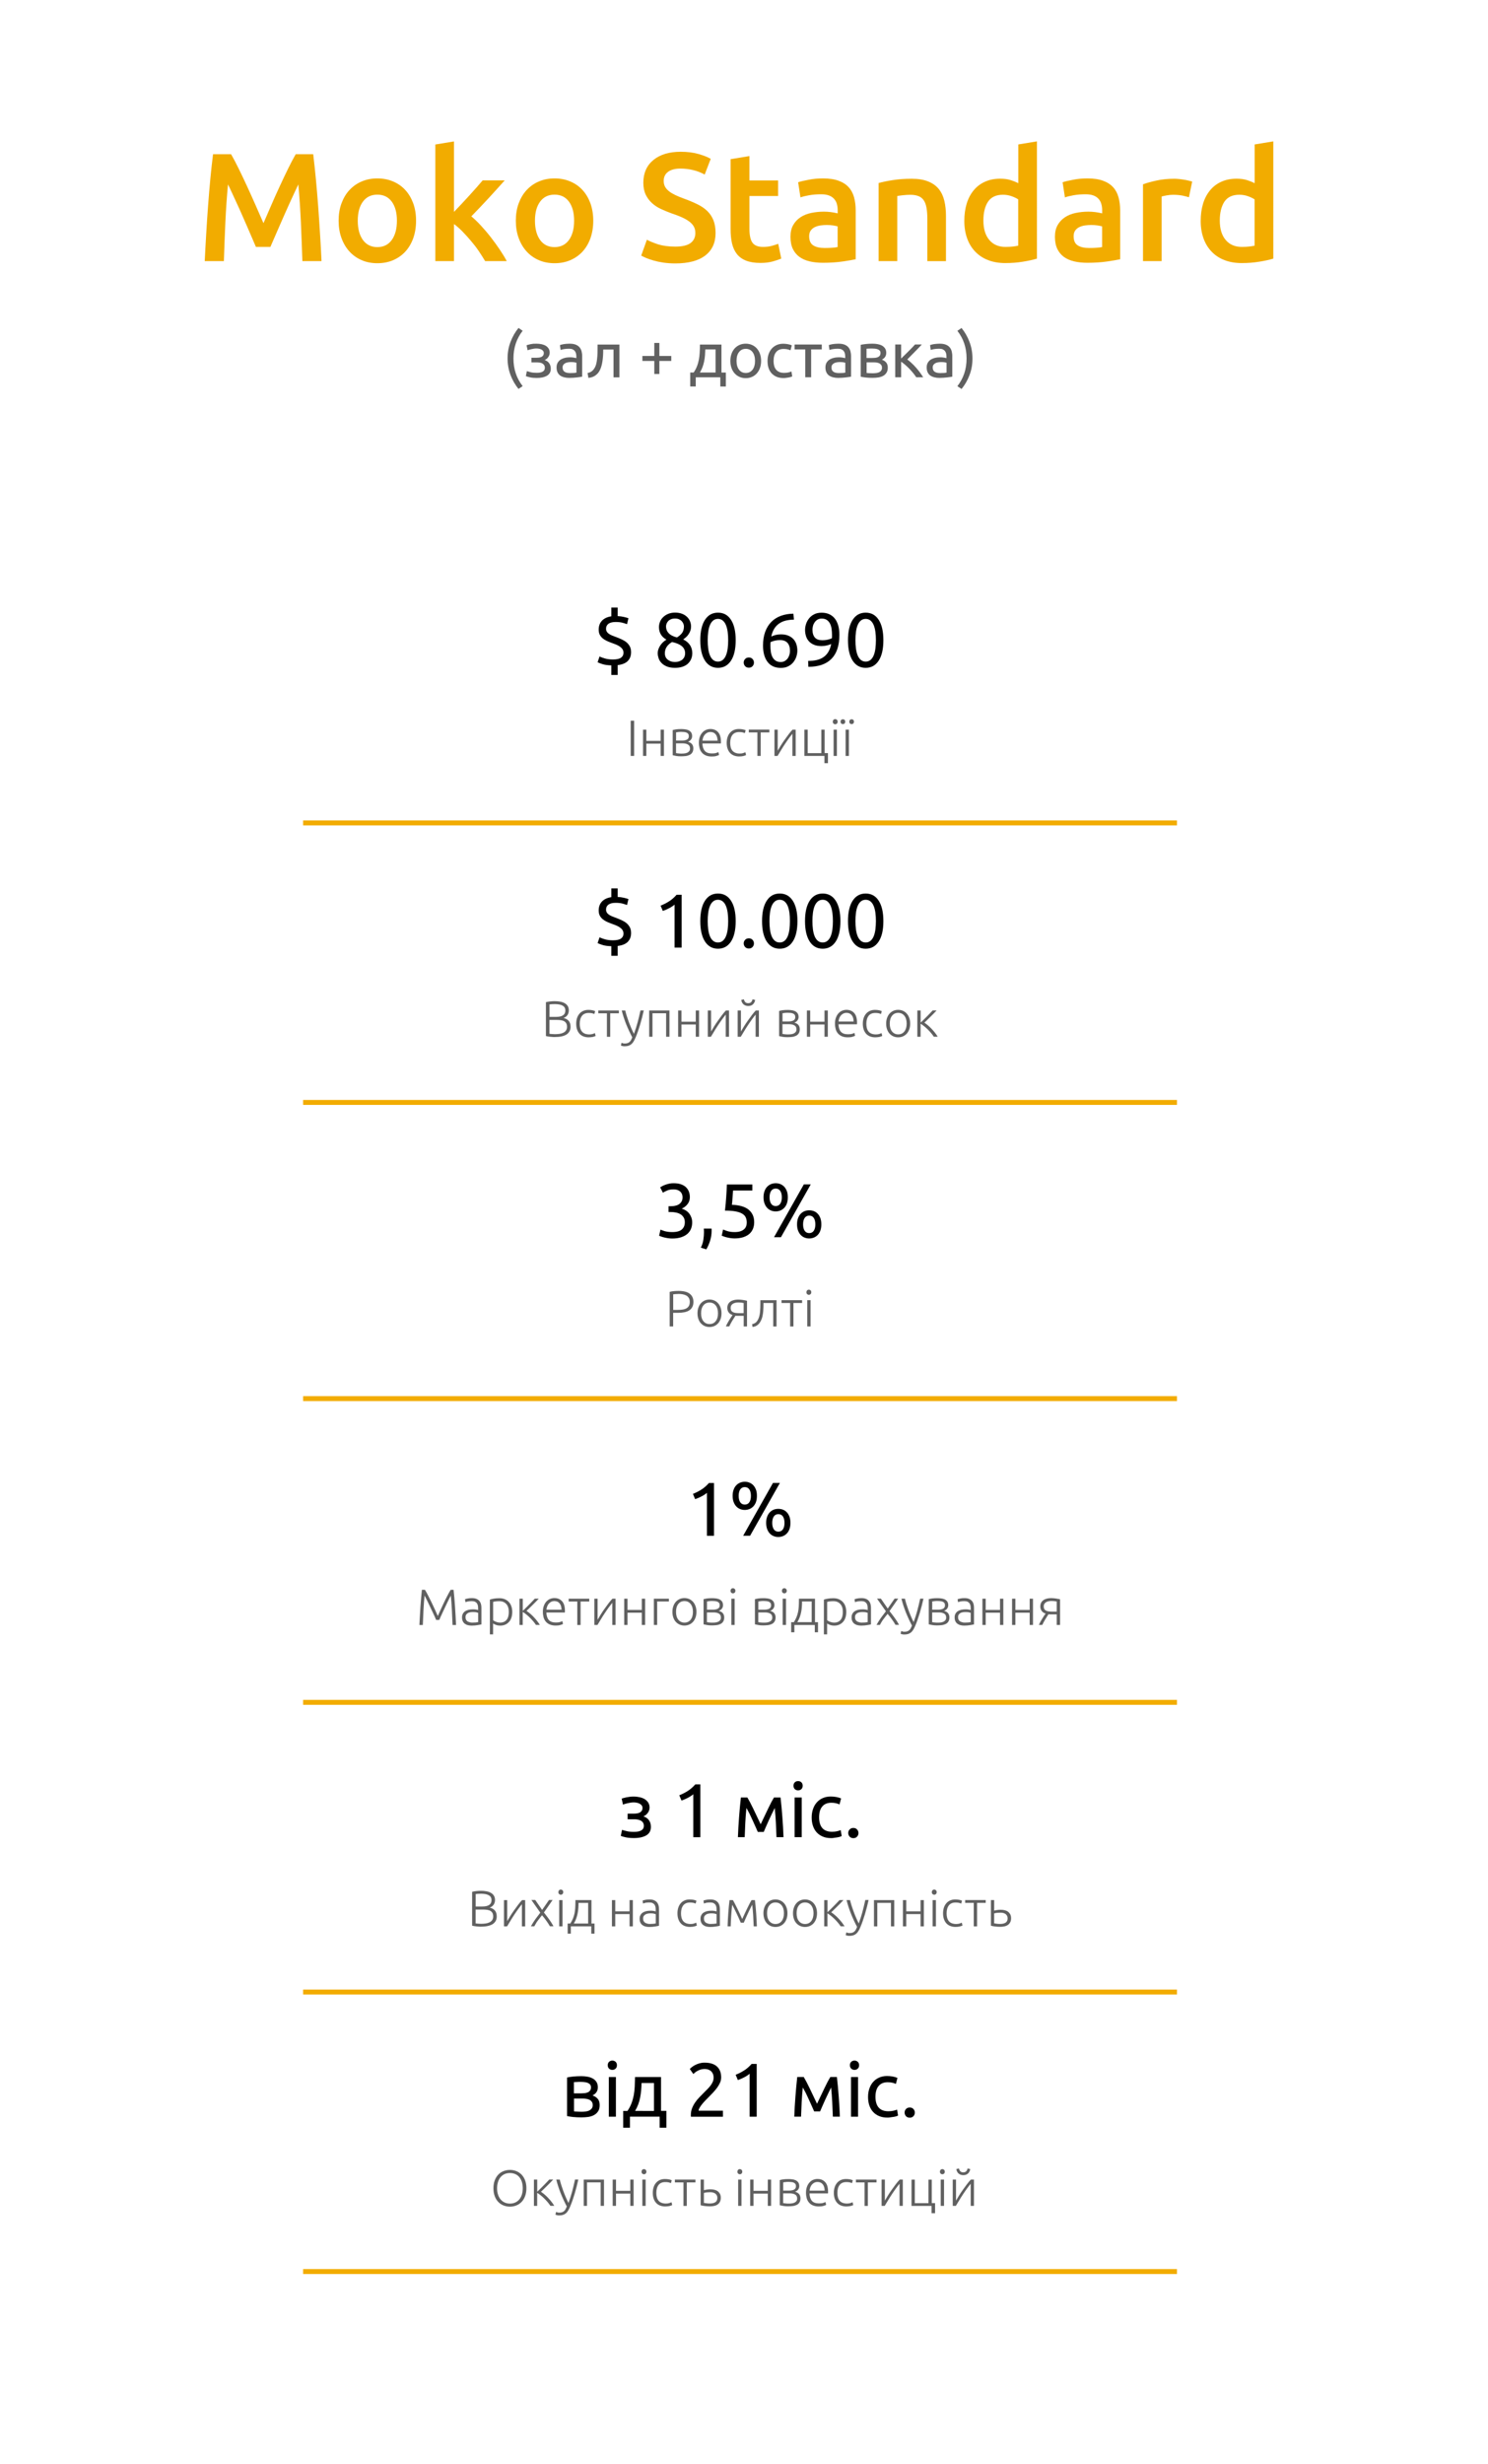 <?xml version="1.0" encoding="UTF-8"?> <!-- Generator: Adobe Illustrator 24.1.2, SVG Export Plug-In . SVG Version: 6.00 Build 0) --> <svg xmlns="http://www.w3.org/2000/svg" xmlns:xlink="http://www.w3.org/1999/xlink" id="Layer_1" x="0px" y="0px" viewBox="0 0 300.96 498.21" style="enable-background:new 0 0 300.96 498.21;" xml:space="preserve"> <style type="text/css"> .st0{fill:#F2AC00;} .st1{clip-path:url(#SVGID_3_);} .st2{opacity:0.19;fill:#353534;} .st3{opacity:0.56;fill:url(#SVGID_4_);} .st4{opacity:0.19;fill:#515352;} .st5{opacity:0.03;fill:#FFFFFF;} .st6{fill:#FFFFFF;} .st7{opacity:0.85;fill:#FFFFFF;} .st8{opacity:0.9;fill:#FFFFFF;} .st9{clip-path:url(#SVGID_8_);} .st10{opacity:0.56;fill:url(#SVGID_10_);} .st11{clip-path:url(#SVGID_11_);} .st12{opacity:0.56;fill:url(#SVGID_12_);} .st13{fill:#781214;} .st14{opacity:0.2;clip-path:url(#SVGID_14_);fill:url(#SVGID_15_);} .st15{opacity:0.3;clip-path:url(#SVGID_14_);fill:url(#SVGID_16_);} .st16{clip-path:url(#SVGID_23_);} .st17{opacity:0.56;fill:url(#SVGID_24_);} .st18{clip-path:url(#SVGID_25_);} .st19{opacity:0.56;fill:url(#SVGID_26_);} .st20{opacity:0.2;clip-path:url(#SVGID_28_);fill:url(#SVGID_29_);} .st21{fill:#A0A0A0;} .st22{fill:#EDEDED;} .st23{fill:none;stroke:#B3B3B3;stroke-width:0.5;stroke-miterlimit:3.864;} .st24{stroke:#000000;stroke-miterlimit:10;} .st25{fill:url(#SVGID_34_);} .st26{opacity:0.25;fill:url(#SVGID_35_);} .st27{fill:#E1051A;} .st28{opacity:0.38;fill:url(#SVGID_36_);} .st29{fill:url(#SVGID_37_);} .st30{opacity:0.25;fill:url(#SVGID_38_);} .st31{opacity:0.38;fill:url(#SVGID_39_);} .st32{fill:url(#SVGID_40_);} .st33{opacity:0.25;fill:url(#SVGID_41_);} .st34{opacity:0.38;fill:url(#SVGID_42_);} .st35{fill:url(#SVGID_43_);} .st36{opacity:0.25;fill:url(#SVGID_44_);} .st37{opacity:0.38;fill:url(#SVGID_45_);} .st38{opacity:0.6;} .st39{opacity:0.8;} .st40{fill:#DDDDDC;} .st41{opacity:0.2;fill:#F2AC00;} .st42{fill:none;stroke:#F2AC00;stroke-width:3;stroke-miterlimit:10;} .st43{opacity:0.85;fill:#E5E5E5;} .st44{display:none;clip-path:url(#SVGID_49_);fill:#404041;} .st45{fill:none;stroke:#F2AC00;stroke-width:8;stroke-miterlimit:10;} .st46{clip-path:url(#SVGID_51_);} .st47{fill:#C73A3B;} .st48{fill:none;stroke:#000000;stroke-width:0.5;stroke-miterlimit:10;} .st49{opacity:0.5;} .st50{display:none;clip-path:url(#SVGID_53_);fill:#404041;stroke:#F2AC00;stroke-miterlimit:10;} .st51{display:none;clip-path:url(#SVGID_55_);fill:none;stroke:#F2AC00;stroke-width:8;stroke-miterlimit:10;} .st52{clip-path:url(#SVGID_56_);} .st53{opacity:0.56;fill:url(#SVGID_57_);} .st54{display:none;clip-path:url(#SVGID_59_);fill:#404041;stroke:#F2AC00;stroke-miterlimit:10;} .st55{display:none;clip-path:url(#SVGID_61_);fill:none;stroke:#F2AC00;stroke-width:8;stroke-miterlimit:10;} .st56{display:none;clip-path:url(#SVGID_63_);fill:#404041;stroke:#F2AC00;stroke-miterlimit:10;} .st57{display:none;clip-path:url(#SVGID_66_);fill:none;stroke:#F2AC00;stroke-width:8;stroke-miterlimit:10;} .st58{clip-path:url(#SVGID_67_);} .st59{opacity:0.56;fill:url(#SVGID_68_);} .st60{fill:none;stroke:#F2AC00;stroke-miterlimit:10;} .st61{fill:#E5E5E5;} .st62{opacity:0.7;fill:#E5E5E5;} .st63{display:none;clip-path:url(#SVGID_72_);fill:#404041;} .st64{fill:#606060;} .st65{opacity:0.65;fill:#050100;} .st66{opacity:0.5;fill:#050100;} .st67{fill:url(#SVGID_73_);} .st68{opacity:0.25;fill:url(#SVGID_74_);} .st69{opacity:0.38;fill:url(#SVGID_75_);} .st70{fill:url(#SVGID_76_);} .st71{opacity:0.25;fill:url(#SVGID_77_);} .st72{opacity:0.38;fill:url(#SVGID_78_);} .st73{fill:url(#SVGID_79_);} .st74{opacity:0.25;fill:url(#SVGID_80_);} .st75{opacity:0.38;fill:url(#SVGID_81_);} .st76{fill:url(#SVGID_82_);} .st77{opacity:0.25;fill:url(#SVGID_83_);} .st78{opacity:0.38;fill:url(#SVGID_84_);} .st79{fill:url(#);} </style> <g> <g> <path class="st0" d="M46.74,31.19c0.46,0.79,0.97,1.76,1.53,2.9s1.13,2.34,1.71,3.6c0.58,1.26,1.16,2.54,1.73,3.84 c0.57,1.3,1.1,2.5,1.58,3.6c0.48-1.1,1-2.3,1.56-3.6c0.56-1.3,1.13-2.58,1.72-3.84c0.58-1.26,1.15-2.46,1.71-3.6 s1.07-2.11,1.53-2.9h3.54c0.19,1.58,0.37,3.26,0.54,5.04c0.17,1.78,0.32,3.6,0.46,5.46c0.14,1.86,0.26,3.73,0.38,5.61 c0.12,1.88,0.22,3.72,0.3,5.5h-3.87c-0.08-2.52-0.19-5.1-0.3-7.77c-0.12-2.66-0.29-5.24-0.52-7.74c-0.23,0.48-0.5,1.05-0.81,1.72 c-0.31,0.67-0.64,1.39-1,2.17c-0.35,0.78-0.71,1.59-1.08,2.42c-0.36,0.83-0.72,1.64-1.06,2.42c-0.34,0.78-0.66,1.51-0.95,2.18 c-0.29,0.68-0.54,1.25-0.75,1.73h-2.93c-0.21-0.48-0.46-1.06-0.75-1.75s-0.61-1.42-0.95-2.2c-0.34-0.78-0.7-1.58-1.06-2.42 c-0.36-0.83-0.72-1.63-1.08-2.4s-0.69-1.49-1-2.17c-0.31-0.68-0.58-1.24-0.81-1.7c-0.23,2.5-0.41,5.07-0.53,7.74 c-0.12,2.66-0.22,5.25-0.3,7.77h-3.87c0.08-1.79,0.19-3.64,0.3-5.55s0.24-3.81,0.38-5.69c0.14-1.88,0.29-3.71,0.46-5.47 c0.17-1.77,0.35-3.4,0.54-4.9H46.74z"></path> <path class="st0" d="M84.15,44.63c0,1.29-0.19,2.46-0.56,3.52c-0.38,1.06-0.91,1.96-1.59,2.71c-0.69,0.75-1.51,1.33-2.48,1.75 c-0.97,0.42-2.03,0.62-3.2,0.62c-1.17,0-2.23-0.21-3.18-0.62c-0.96-0.42-1.78-1-2.46-1.75c-0.69-0.75-1.22-1.65-1.61-2.71 s-0.58-2.24-0.58-3.52s0.19-2.46,0.58-3.51s0.92-1.95,1.62-2.7c0.7-0.75,1.52-1.33,2.48-1.73c0.96-0.41,2.01-0.61,3.15-0.61 s2.2,0.2,3.17,0.61c0.97,0.41,1.79,0.98,2.48,1.73c0.69,0.75,1.22,1.65,1.61,2.7C83.96,42.17,84.15,43.34,84.15,44.63z M80.28,44.63c0-1.62-0.35-2.91-1.04-3.85c-0.7-0.95-1.67-1.42-2.92-1.42c-1.25,0-2.22,0.47-2.92,1.42 c-0.7,0.95-1.04,2.23-1.04,3.85c0,1.64,0.35,2.94,1.04,3.9c0.7,0.96,1.67,1.44,2.92,1.44c1.25,0,2.22-0.48,2.92-1.44 C79.93,47.57,80.28,46.27,80.28,44.63z"></path> <path class="st0" d="M91.82,42.85c0.48-0.5,0.99-1.03,1.53-1.61c0.54-0.57,1.07-1.14,1.59-1.72c0.52-0.57,1.01-1.12,1.48-1.65 s0.87-0.99,1.2-1.39h4.46c-1.04,1.17-2.13,2.37-3.28,3.62c-1.15,1.25-2.31,2.46-3.47,3.65c0.62,0.52,1.28,1.15,1.96,1.89 s1.35,1.52,1.99,2.35c0.64,0.83,1.25,1.66,1.81,2.5c0.56,0.83,1.03,1.6,1.4,2.31h-4.37c-0.38-0.64-0.81-1.32-1.29-2.03 s-1.01-1.39-1.58-2.06c-0.56-0.67-1.13-1.29-1.71-1.89c-0.58-0.59-1.15-1.1-1.72-1.51v7.49h-3.77V29.22l3.77-0.62V42.85z"></path> <path class="st0" d="M119.99,44.63c0,1.29-0.19,2.46-0.56,3.52c-0.38,1.06-0.91,1.96-1.59,2.71c-0.69,0.75-1.51,1.33-2.48,1.75 c-0.97,0.42-2.03,0.62-3.2,0.62c-1.17,0-2.23-0.21-3.18-0.62c-0.96-0.42-1.78-1-2.46-1.75c-0.69-0.75-1.22-1.65-1.61-2.71 s-0.58-2.24-0.58-3.52s0.19-2.46,0.58-3.51s0.92-1.95,1.62-2.7c0.7-0.75,1.52-1.33,2.48-1.73c0.96-0.41,2.01-0.61,3.15-0.61 s2.2,0.2,3.17,0.61c0.97,0.41,1.79,0.98,2.48,1.73c0.69,0.75,1.22,1.65,1.61,2.7C119.79,42.17,119.99,43.34,119.99,44.63z M116.12,44.63c0-1.62-0.35-2.91-1.04-3.85c-0.7-0.95-1.67-1.42-2.92-1.42c-1.25,0-2.22,0.47-2.92,1.42 c-0.7,0.95-1.04,2.23-1.04,3.85c0,1.64,0.35,2.94,1.04,3.9c0.7,0.96,1.67,1.44,2.92,1.44c1.25,0,2.22-0.48,2.92-1.44 C115.77,47.57,116.12,46.27,116.12,44.63z"></path> <path class="st0" d="M136.58,49.87c1.41,0,2.44-0.24,3.09-0.72c0.64-0.48,0.97-1.15,0.97-2.03c0-0.52-0.11-0.97-0.33-1.34 c-0.22-0.38-0.53-0.71-0.94-1.01s-0.9-0.58-1.48-0.84c-0.58-0.26-1.25-0.51-2-0.76c-0.75-0.27-1.47-0.57-2.17-0.89 s-1.31-0.72-1.84-1.2s-0.96-1.05-1.28-1.72c-0.32-0.67-0.48-1.47-0.48-2.4c0-1.95,0.68-3.49,2.03-4.6s3.19-1.67,5.52-1.67 c1.35,0,2.55,0.15,3.6,0.45c1.05,0.3,1.88,0.63,2.48,0.98l-1.22,3.18c-0.71-0.39-1.48-0.7-2.32-0.9c-0.84-0.21-1.71-0.31-2.6-0.31 c-1.06,0-1.89,0.22-2.48,0.65c-0.59,0.44-0.89,1.05-0.89,1.84c0,0.48,0.1,0.89,0.3,1.23c0.2,0.34,0.48,0.65,0.84,0.92 c0.36,0.27,0.79,0.52,1.28,0.75c0.49,0.23,1.02,0.45,1.61,0.66c1.02,0.37,1.93,0.75,2.73,1.14c0.8,0.39,1.48,0.84,2.03,1.37 s0.97,1.15,1.26,1.87c0.29,0.72,0.44,1.59,0.44,2.6c0,1.96-0.69,3.47-2.07,4.54c-1.38,1.07-3.41,1.61-6.07,1.61 c-0.89,0-1.71-0.06-2.45-0.17c-0.74-0.11-1.39-0.25-1.97-0.42s-1.07-0.34-1.48-0.51c-0.42-0.18-0.75-0.34-1-0.48l1.15-3.21 c0.56,0.31,1.32,0.62,2.28,0.94C134.07,49.71,135.23,49.87,136.58,49.87z"></path> <path class="st0" d="M147.81,32.18l3.77-0.62v4.93h5.8v3.15h-5.8v6.64c0,1.31,0.21,2.25,0.62,2.81s1.12,0.84,2.12,0.84 c0.69,0,1.29-0.07,1.82-0.22s0.95-0.28,1.26-0.41l0.62,2.99c-0.44,0.19-1.01,0.38-1.72,0.58s-1.54,0.3-2.5,0.3 c-1.17,0-2.14-0.16-2.92-0.47c-0.78-0.31-1.4-0.76-1.86-1.36s-0.78-1.31-0.97-2.15s-0.28-1.8-0.28-2.88V32.18z"></path> <path class="st0" d="M166.46,36.08c1.25,0,2.3,0.16,3.15,0.47c0.85,0.31,1.53,0.75,2.04,1.31c0.51,0.56,0.87,1.24,1.09,2.04 c0.22,0.8,0.33,1.68,0.33,2.64v9.89c-0.58,0.12-1.46,0.28-2.64,0.45s-2.5,0.26-3.98,0.26c-0.98,0-1.87-0.09-2.68-0.28 s-1.5-0.49-2.07-0.9c-0.57-0.42-1.02-0.96-1.34-1.62c-0.32-0.67-0.48-1.49-0.48-2.46c0-0.94,0.18-1.73,0.55-2.37 c0.36-0.64,0.86-1.17,1.48-1.58c0.62-0.41,1.35-0.7,2.17-0.87s1.68-0.26,2.57-0.26c0.42,0,0.85,0.03,1.31,0.08 c0.46,0.05,0.95,0.14,1.47,0.27v-0.62c0-0.44-0.05-0.85-0.16-1.25c-0.1-0.4-0.29-0.74-0.55-1.04c-0.26-0.3-0.6-0.54-1.03-0.7 c-0.43-0.17-0.96-0.25-1.61-0.25c-0.87,0-1.67,0.06-2.4,0.19s-1.32,0.27-1.78,0.44l-0.47-3.06c0.48-0.17,1.17-0.33,2.09-0.5 C164.44,36.17,165.42,36.08,166.46,36.08z M166.77,50.15c1.16,0,2.05-0.06,2.65-0.19v-4.18c-0.21-0.06-0.51-0.13-0.9-0.19 c-0.4-0.06-0.83-0.09-1.31-0.09c-0.42,0-0.84,0.03-1.26,0.09c-0.43,0.06-0.81,0.18-1.15,0.34c-0.34,0.17-0.62,0.4-0.83,0.7 c-0.21,0.3-0.31,0.68-0.31,1.14c0,0.89,0.28,1.51,0.84,1.86C165.05,49.98,165.81,50.15,166.77,50.15z"></path> <path class="st0" d="M177.69,37.02c0.73-0.21,1.67-0.41,2.84-0.59c1.16-0.19,2.45-0.28,3.87-0.28c1.33,0,2.44,0.18,3.34,0.55 c0.89,0.36,1.61,0.87,2.14,1.53c0.53,0.66,0.9,1.45,1.12,2.37c0.22,0.93,0.33,1.94,0.33,3.04v9.17h-3.77v-8.58 c0-0.87-0.06-1.62-0.17-2.23s-0.3-1.11-0.56-1.5c-0.26-0.38-0.61-0.67-1.06-0.84c-0.45-0.18-0.99-0.27-1.64-0.27 c-0.48,0-0.98,0.03-1.5,0.09c-0.52,0.06-0.91,0.11-1.15,0.16V52.8h-3.77V37.02z"></path> <path class="st0" d="M209.72,52.3c-0.75,0.23-1.69,0.44-2.82,0.62c-1.13,0.19-2.32,0.28-3.57,0.28c-1.29,0-2.44-0.2-3.46-0.59 c-1.02-0.39-1.89-0.96-2.6-1.7c-0.72-0.74-1.27-1.63-1.65-2.68s-0.58-2.23-0.58-3.54c0-1.29,0.16-2.46,0.48-3.51 s0.8-1.95,1.42-2.7c0.62-0.75,1.38-1.33,2.28-1.73c0.89-0.41,1.92-0.61,3.09-0.61c0.79,0,1.49,0.09,2.09,0.28 c0.6,0.19,1.12,0.4,1.56,0.62v-7.83l3.77-0.62V52.3z M198.9,44.6c0,1.66,0.39,2.97,1.18,3.91c0.79,0.95,1.88,1.42,3.28,1.42 c0.6,0,1.12-0.03,1.54-0.08c0.43-0.05,0.77-0.11,1.04-0.17v-9.36c-0.33-0.23-0.78-0.44-1.33-0.64c-0.55-0.2-1.14-0.3-1.76-0.3 c-1.37,0-2.38,0.47-3.01,1.4C199.21,41.73,198.9,43,198.9,44.6z"></path> <path class="st0" d="M219.95,36.08c1.25,0,2.3,0.16,3.15,0.47c0.85,0.31,1.53,0.75,2.04,1.31c0.51,0.56,0.87,1.24,1.09,2.04 c0.22,0.8,0.33,1.68,0.33,2.64v9.89c-0.58,0.12-1.46,0.28-2.64,0.45s-2.5,0.26-3.98,0.26c-0.98,0-1.87-0.09-2.68-0.28 s-1.5-0.49-2.07-0.9c-0.57-0.42-1.02-0.96-1.34-1.62c-0.32-0.67-0.48-1.49-0.48-2.46c0-0.94,0.18-1.73,0.55-2.37 c0.36-0.64,0.86-1.17,1.48-1.58c0.62-0.41,1.35-0.7,2.17-0.87s1.68-0.26,2.57-0.26c0.42,0,0.85,0.03,1.31,0.08 c0.46,0.05,0.95,0.14,1.47,0.27v-0.62c0-0.44-0.05-0.85-0.16-1.25c-0.1-0.4-0.29-0.74-0.55-1.04c-0.26-0.3-0.6-0.54-1.03-0.7 c-0.43-0.17-0.96-0.25-1.61-0.25c-0.87,0-1.67,0.06-2.4,0.19s-1.32,0.27-1.78,0.44l-0.47-3.06c0.48-0.17,1.17-0.33,2.09-0.5 C217.93,36.17,218.91,36.08,219.95,36.08z M220.26,50.15c1.16,0,2.05-0.06,2.65-0.19v-4.18c-0.21-0.06-0.51-0.13-0.9-0.19 c-0.4-0.06-0.83-0.09-1.31-0.09c-0.42,0-0.84,0.03-1.26,0.09c-0.43,0.06-0.81,0.18-1.15,0.34c-0.34,0.17-0.62,0.4-0.83,0.7 c-0.21,0.3-0.31,0.68-0.31,1.14c0,0.89,0.28,1.51,0.84,1.86C218.55,49.98,219.3,50.15,220.26,50.15z"></path> <path class="st0" d="M240.47,39.89c-0.31-0.1-0.74-0.21-1.29-0.33c-0.55-0.11-1.19-0.17-1.92-0.17c-0.42,0-0.86,0.04-1.33,0.13 s-0.79,0.16-0.98,0.22V52.8h-3.77V37.27c0.73-0.27,1.64-0.52,2.73-0.76s2.3-0.36,3.63-0.36c0.25,0,0.54,0.02,0.87,0.05 s0.67,0.07,1,0.13c0.33,0.05,0.66,0.11,0.97,0.19c0.31,0.07,0.56,0.14,0.75,0.2L240.47,39.89z"></path> <path class="st0" d="M257.53,52.3c-0.75,0.23-1.69,0.44-2.82,0.62c-1.13,0.19-2.32,0.28-3.57,0.28c-1.29,0-2.44-0.2-3.46-0.59 c-1.02-0.39-1.89-0.96-2.6-1.7c-0.72-0.74-1.27-1.63-1.65-2.68s-0.58-2.23-0.58-3.54c0-1.29,0.16-2.46,0.48-3.51 s0.8-1.95,1.42-2.7c0.62-0.75,1.38-1.33,2.28-1.73c0.89-0.41,1.92-0.61,3.09-0.61c0.79,0,1.49,0.09,2.09,0.28 c0.6,0.19,1.12,0.4,1.56,0.62v-7.83l3.77-0.62V52.3z M246.71,44.6c0,1.66,0.39,2.97,1.18,3.91c0.79,0.95,1.88,1.42,3.28,1.42 c0.6,0,1.12-0.03,1.54-0.08c0.43-0.05,0.77-0.11,1.04-0.17v-9.36c-0.33-0.23-0.78-0.44-1.33-0.64c-0.55-0.2-1.14-0.3-1.76-0.3 c-1.37,0-2.38,0.47-3.01,1.4C247.03,41.73,246.71,43,246.71,44.6z"></path> </g> </g> <g> <g> <path class="st64" d="M103.85,72.49c0,1.09,0.16,2.09,0.47,3.02c0.31,0.93,0.78,1.78,1.39,2.57l-0.84,0.57 c-0.66-0.81-1.2-1.74-1.6-2.78c-0.4-1.05-0.61-2.18-0.61-3.38c0-1.21,0.2-2.33,0.61-3.38c0.4-1.05,0.94-1.98,1.6-2.79l0.84,0.57 c-0.61,0.79-1.08,1.65-1.39,2.57C104.01,70.39,103.85,71.4,103.85,72.49z"></path> <path class="st64" d="M108.5,69.5c0.38,0,0.74,0.04,1.07,0.11c0.33,0.08,0.62,0.19,0.85,0.34c0.24,0.15,0.42,0.34,0.56,0.57 s0.2,0.5,0.2,0.8c0,0.2-0.03,0.37-0.1,0.54c-0.07,0.16-0.15,0.31-0.25,0.43c-0.1,0.13-0.21,0.24-0.34,0.33 c-0.12,0.09-0.24,0.15-0.35,0.18c0.39,0.12,0.7,0.33,0.92,0.63c0.22,0.3,0.34,0.68,0.34,1.14c0,0.63-0.25,1.1-0.76,1.4 c-0.51,0.31-1.2,0.46-2.08,0.46c-0.54,0-1-0.04-1.38-0.13s-0.66-0.17-0.82-0.24l0.2-1.01c0.14,0.05,0.38,0.12,0.73,0.21 c0.35,0.09,0.77,0.13,1.27,0.13c0.54,0,0.94-0.08,1.22-0.25s0.42-0.41,0.42-0.75c0-0.24-0.05-0.43-0.16-0.58 c-0.11-0.15-0.24-0.26-0.4-0.34c-0.16-0.08-0.34-0.13-0.52-0.15c-0.19-0.03-0.36-0.04-0.52-0.04h-1.11v-0.94h1.07 c0.15,0,0.31-0.01,0.48-0.03c0.17-0.02,0.32-0.07,0.46-0.13c0.14-0.07,0.26-0.16,0.35-0.29s0.14-0.29,0.14-0.49 c0-0.16-0.04-0.3-0.12-0.41c-0.08-0.11-0.19-0.21-0.33-0.29c-0.14-0.08-0.29-0.13-0.48-0.17c-0.18-0.04-0.37-0.06-0.57-0.06 c-0.15,0-0.32,0.01-0.5,0.04s-0.35,0.06-0.52,0.1s-0.32,0.08-0.46,0.12c-0.14,0.04-0.23,0.08-0.29,0.11l-0.22-1.02 c0.07-0.03,0.17-0.06,0.32-0.1c0.14-0.04,0.31-0.08,0.49-0.12c0.18-0.03,0.38-0.06,0.58-0.09C108.11,69.52,108.31,69.5,108.5,69.5 z"></path> <path class="st64" d="M115.2,69.5c0.48,0,0.88,0.06,1.2,0.18s0.59,0.3,0.79,0.52c0.2,0.23,0.34,0.49,0.43,0.8 c0.08,0.31,0.13,0.65,0.13,1.03v4.14c-0.1,0.02-0.24,0.04-0.43,0.07c-0.18,0.03-0.39,0.06-0.62,0.08s-0.48,0.05-0.75,0.07 s-0.53,0.03-0.8,0.03c-0.37,0-0.72-0.04-1.03-0.12s-0.59-0.2-0.82-0.36s-0.41-0.38-0.54-0.66c-0.13-0.27-0.19-0.6-0.19-0.98 c0-0.37,0.07-0.68,0.22-0.94c0.15-0.26,0.35-0.48,0.61-0.64c0.25-0.16,0.55-0.28,0.89-0.36c0.34-0.08,0.7-0.11,1.07-0.11 c0.12,0,0.24,0.01,0.37,0.02c0.13,0.01,0.25,0.03,0.36,0.05c0.11,0.02,0.21,0.04,0.3,0.06c0.08,0.02,0.14,0.03,0.18,0.04V72.1 c0-0.2-0.02-0.39-0.06-0.58s-0.12-0.36-0.23-0.51c-0.11-0.15-0.26-0.27-0.45-0.36c-0.19-0.09-0.44-0.13-0.75-0.13 c-0.39,0-0.73,0.03-1.03,0.08c-0.29,0.05-0.51,0.11-0.66,0.17l-0.14-0.98c0.15-0.07,0.41-0.13,0.76-0.2 C114.39,69.54,114.78,69.5,115.2,69.5z M115.3,75.44c0.28,0,0.53-0.01,0.75-0.02s0.4-0.04,0.54-0.07v-1.98 c-0.08-0.04-0.22-0.08-0.41-0.11c-0.19-0.03-0.42-0.04-0.69-0.04c-0.18,0-0.37,0.01-0.57,0.04s-0.38,0.08-0.55,0.16 s-0.3,0.19-0.41,0.33c-0.11,0.14-0.17,0.33-0.17,0.55c0,0.42,0.14,0.72,0.41,0.89C114.46,75.36,114.83,75.44,115.3,75.44z"></path> <path class="st64" d="M122.01,70.66c0,0.28-0.01,0.58-0.02,0.9c-0.01,0.32-0.04,0.64-0.07,0.96c-0.03,0.32-0.08,0.63-0.14,0.94 c-0.06,0.31-0.14,0.6-0.23,0.87c-0.09,0.27-0.21,0.53-0.35,0.76c-0.14,0.24-0.31,0.45-0.52,0.63s-0.44,0.34-0.71,0.46 c-0.27,0.12-0.59,0.2-0.96,0.24l-0.17-0.99c0.42-0.08,0.75-0.24,0.99-0.47s0.44-0.51,0.58-0.84c0.13-0.29,0.22-0.62,0.28-0.98 s0.1-0.75,0.13-1.14c0.03-0.39,0.04-0.79,0.04-1.19c0-0.4,0.01-0.78,0.01-1.13h4.41v6.63h-1.19v-5.63H122.01z"></path> <path class="st64" d="M129.93,71.98h2.41v-2.63h1.02v2.63h2.41v1.01h-2.41v2.64h-1.02v-2.64h-2.41V71.98z"></path> <path class="st64" d="M139.59,75.33h0.71c0.28-0.41,0.5-0.83,0.67-1.26s0.29-0.88,0.38-1.34s0.14-0.95,0.17-1.45 c0.03-0.5,0.04-1.04,0.05-1.6h4.35v5.66h0.89v2.82h-1.12V76.3h-4.97v1.85h-1.12V75.33z M144.73,75.33v-4.67h-2.08 c-0.01,0.4-0.03,0.8-0.06,1.21c-0.03,0.4-0.09,0.8-0.17,1.2c-0.08,0.4-0.18,0.78-0.33,1.16c-0.14,0.38-0.32,0.75-0.53,1.1H144.73z "></path> <path class="st64" d="M153.94,72.98c0,0.53-0.08,1-0.23,1.43c-0.15,0.43-0.37,0.79-0.64,1.1c-0.28,0.31-0.61,0.54-0.99,0.71 c-0.38,0.17-0.8,0.25-1.25,0.25s-0.87-0.08-1.25-0.25c-0.38-0.17-0.71-0.4-0.99-0.71c-0.28-0.31-0.49-0.67-0.64-1.1 c-0.15-0.42-0.23-0.9-0.23-1.43c0-0.52,0.08-0.99,0.23-1.42c0.15-0.43,0.37-0.8,0.64-1.1c0.28-0.31,0.61-0.54,0.99-0.71 c0.38-0.17,0.8-0.25,1.25-0.25s0.87,0.08,1.25,0.25c0.38,0.17,0.71,0.4,0.99,0.71c0.28,0.31,0.49,0.67,0.64,1.1 C153.86,71.99,153.94,72.47,153.94,72.98z M152.71,72.98c0-0.75-0.17-1.34-0.5-1.78s-0.79-0.66-1.37-0.66s-1.03,0.22-1.37,0.66 s-0.5,1.03-0.5,1.78c0,0.75,0.17,1.34,0.5,1.78c0.34,0.44,0.79,0.66,1.37,0.66s1.03-0.22,1.37-0.66 C152.54,74.32,152.71,73.73,152.71,72.98z"></path> <path class="st64" d="M158.49,76.45c-0.54,0-1-0.08-1.41-0.25c-0.4-0.17-0.74-0.41-1.02-0.71c-0.28-0.31-0.48-0.67-0.62-1.09 c-0.14-0.42-0.2-0.89-0.2-1.4s0.07-0.98,0.22-1.4s0.36-0.79,0.63-1.1c0.27-0.31,0.61-0.55,1-0.73c0.39-0.17,0.83-0.26,1.32-0.26 c0.3,0,0.59,0.03,0.89,0.08c0.3,0.05,0.58,0.13,0.85,0.24l-0.27,1.01c-0.18-0.08-0.38-0.15-0.62-0.2 c-0.23-0.05-0.48-0.08-0.75-0.08c-0.66,0-1.17,0.21-1.52,0.62c-0.35,0.42-0.53,1.02-0.53,1.82c0,0.36,0.04,0.68,0.12,0.98 c0.08,0.3,0.21,0.55,0.38,0.76c0.17,0.21,0.4,0.38,0.67,0.49c0.27,0.12,0.6,0.17,0.99,0.17c0.31,0,0.6-0.03,0.85-0.09 s0.45-0.12,0.6-0.19l0.17,0.99c-0.07,0.04-0.17,0.08-0.29,0.12c-0.13,0.04-0.27,0.07-0.43,0.1c-0.16,0.03-0.33,0.05-0.52,0.08 S158.66,76.45,158.49,76.45z"></path> <path class="st64" d="M166.21,69.67v0.99h-2.15v5.63h-1.19v-5.63h-2.15v-0.99H166.21z"></path> <path class="st64" d="M169.58,69.5c0.48,0,0.88,0.06,1.2,0.18s0.59,0.3,0.79,0.52c0.2,0.23,0.34,0.49,0.43,0.8 c0.08,0.31,0.13,0.65,0.13,1.03v4.14c-0.1,0.02-0.24,0.04-0.43,0.07c-0.18,0.03-0.39,0.06-0.62,0.08s-0.48,0.05-0.75,0.07 s-0.53,0.03-0.8,0.03c-0.37,0-0.72-0.04-1.03-0.12s-0.59-0.2-0.82-0.36s-0.41-0.38-0.54-0.66c-0.13-0.27-0.19-0.6-0.19-0.98 c0-0.37,0.07-0.68,0.22-0.94c0.15-0.26,0.35-0.48,0.61-0.64c0.25-0.16,0.55-0.28,0.89-0.36c0.34-0.08,0.7-0.11,1.07-0.11 c0.12,0,0.24,0.01,0.37,0.02c0.13,0.01,0.25,0.03,0.36,0.05c0.11,0.02,0.21,0.04,0.3,0.06c0.08,0.02,0.14,0.03,0.18,0.04V72.1 c0-0.2-0.02-0.39-0.06-0.58s-0.12-0.36-0.23-0.51c-0.11-0.15-0.26-0.27-0.45-0.36c-0.19-0.09-0.44-0.13-0.75-0.13 c-0.39,0-0.73,0.03-1.03,0.08c-0.29,0.05-0.51,0.11-0.66,0.17l-0.14-0.98c0.15-0.07,0.41-0.13,0.76-0.2 C168.78,69.54,169.16,69.5,169.58,69.5z M169.68,75.44c0.28,0,0.53-0.01,0.75-0.02s0.4-0.04,0.54-0.07v-1.98 c-0.08-0.04-0.22-0.08-0.41-0.11c-0.19-0.03-0.42-0.04-0.69-0.04c-0.18,0-0.37,0.01-0.57,0.04s-0.38,0.08-0.55,0.16 s-0.3,0.19-0.41,0.33c-0.11,0.14-0.17,0.33-0.17,0.55c0,0.42,0.14,0.72,0.41,0.89C168.84,75.36,169.21,75.44,169.68,75.44z"></path> <path class="st64" d="M176.49,76.41c-0.5,0-0.96-0.02-1.39-0.07c-0.42-0.05-0.76-0.1-1.01-0.16v-6.45 c0.25-0.06,0.58-0.11,1.01-0.16c0.42-0.05,0.89-0.07,1.39-0.07c0.35,0,0.69,0.03,1.02,0.09s0.62,0.16,0.88,0.3 c0.25,0.14,0.46,0.33,0.62,0.57s0.24,0.54,0.24,0.9c0,0.32-0.08,0.6-0.24,0.83c-0.16,0.23-0.38,0.41-0.65,0.54 c0.37,0.13,0.66,0.32,0.87,0.57c0.22,0.25,0.33,0.6,0.33,1.05c0,0.4-0.08,0.73-0.24,0.99c-0.16,0.26-0.37,0.48-0.65,0.64 s-0.6,0.27-0.97,0.34C177.31,76.38,176.91,76.41,176.49,76.41z M176.51,72.38c0.23,0,0.44-0.01,0.63-0.04 c0.19-0.03,0.36-0.08,0.5-0.16c0.14-0.08,0.25-0.18,0.33-0.31c0.08-0.13,0.12-0.29,0.12-0.48c0-0.2-0.05-0.37-0.15-0.48 c-0.1-0.12-0.24-0.21-0.4-0.27c-0.17-0.06-0.35-0.11-0.56-0.13c-0.21-0.02-0.42-0.03-0.63-0.03c-0.2,0-0.39,0-0.59,0.01 c-0.2,0.01-0.37,0.02-0.5,0.03v1.87H176.51z M175.25,75.41c0.05,0.01,0.12,0.02,0.22,0.03c0.09,0.01,0.2,0.01,0.32,0.02 c0.12,0,0.24,0.01,0.38,0.01c0.13,0,0.26,0.01,0.38,0.01c0.25,0,0.48-0.02,0.71-0.05c0.23-0.03,0.42-0.09,0.59-0.18 c0.17-0.08,0.3-0.2,0.39-0.34c0.1-0.14,0.15-0.32,0.15-0.54c0-0.21-0.04-0.39-0.13-0.53c-0.09-0.14-0.21-0.25-0.36-0.34 c-0.15-0.08-0.33-0.14-0.54-0.18c-0.21-0.03-0.43-0.05-0.67-0.05h-1.41V75.41z"></path> <path class="st64" d="M183.5,72.69c0.26,0.19,0.55,0.42,0.85,0.71c0.31,0.28,0.61,0.59,0.9,0.92c0.29,0.33,0.57,0.67,0.82,1.01 c0.25,0.34,0.47,0.67,0.65,0.96h-1.4c-0.19-0.29-0.41-0.58-0.66-0.89s-0.51-0.59-0.78-0.87c-0.27-0.28-0.55-0.54-0.83-0.78 c-0.28-0.24-0.54-0.44-0.79-0.6v3.14h-1.19v-6.63h1.19v2.84c0.2-0.2,0.44-0.42,0.7-0.68c0.26-0.26,0.53-0.52,0.8-0.79 s0.52-0.52,0.75-0.76s0.42-0.44,0.56-0.61h1.38c-0.19,0.2-0.41,0.44-0.66,0.7c-0.25,0.26-0.51,0.52-0.78,0.8 c-0.27,0.27-0.53,0.54-0.8,0.81C183.95,72.24,183.71,72.48,183.5,72.69z"></path> <path class="st64" d="M190.06,69.5c0.48,0,0.88,0.06,1.2,0.18s0.59,0.3,0.79,0.52c0.2,0.23,0.34,0.49,0.43,0.8 c0.08,0.31,0.13,0.65,0.13,1.03v4.14c-0.1,0.02-0.24,0.04-0.43,0.07c-0.18,0.03-0.39,0.06-0.62,0.08s-0.48,0.05-0.75,0.07 s-0.53,0.03-0.8,0.03c-0.37,0-0.72-0.04-1.03-0.12s-0.59-0.2-0.82-0.36s-0.41-0.38-0.54-0.66c-0.13-0.27-0.19-0.6-0.19-0.98 c0-0.37,0.07-0.68,0.22-0.94c0.15-0.26,0.35-0.48,0.61-0.64c0.25-0.16,0.55-0.28,0.89-0.36c0.34-0.08,0.7-0.11,1.07-0.11 c0.12,0,0.24,0.01,0.37,0.02c0.13,0.01,0.25,0.03,0.36,0.05c0.11,0.02,0.21,0.04,0.3,0.06c0.08,0.02,0.14,0.03,0.18,0.04V72.1 c0-0.2-0.02-0.39-0.06-0.58s-0.12-0.36-0.23-0.51c-0.11-0.15-0.26-0.27-0.45-0.36c-0.19-0.09-0.44-0.13-0.75-0.13 c-0.39,0-0.73,0.03-1.03,0.08c-0.29,0.05-0.51,0.11-0.66,0.17l-0.14-0.98c0.15-0.07,0.41-0.13,0.76-0.2 C189.26,69.54,189.64,69.5,190.06,69.5z M190.16,75.44c0.28,0,0.53-0.01,0.75-0.02s0.4-0.04,0.54-0.07v-1.98 c-0.08-0.04-0.22-0.08-0.41-0.11c-0.19-0.03-0.42-0.04-0.69-0.04c-0.18,0-0.37,0.01-0.57,0.04s-0.38,0.08-0.55,0.16 s-0.3,0.19-0.41,0.33c-0.11,0.14-0.17,0.33-0.17,0.55c0,0.42,0.14,0.72,0.41,0.89C189.33,75.36,189.7,75.44,190.16,75.44z"></path> <path class="st64" d="M195.5,72.49c0-1.09-0.16-2.09-0.47-3.02c-0.31-0.93-0.78-1.78-1.39-2.57l0.84-0.57 c0.66,0.81,1.2,1.74,1.6,2.79c0.4,1.05,0.61,2.18,0.61,3.38c0,1.21-0.2,2.33-0.61,3.38c-0.4,1.05-0.94,1.98-1.6,2.78l-0.84-0.57 c0.61-0.79,1.08-1.65,1.39-2.57S195.5,73.57,195.5,72.49z"></path> </g> </g> <g> <path d="M123.96,133.36c0.79,0,1.35-0.13,1.67-0.38s0.48-0.57,0.48-0.96c0-0.29-0.07-0.53-0.21-0.74 c-0.14-0.21-0.32-0.38-0.55-0.54s-0.5-0.29-0.8-0.42c-0.3-0.12-0.61-0.24-0.93-0.35c-0.31-0.11-0.61-0.24-0.92-0.38 c-0.3-0.14-0.57-0.31-0.81-0.51c-0.24-0.2-0.43-0.44-0.58-0.72c-0.15-0.28-0.22-0.63-0.22-1.04c0-0.73,0.22-1.33,0.66-1.8 c0.44-0.47,1.07-0.76,1.9-0.89v-1.77h1.28v1.73c0.45,0.02,0.87,0.08,1.26,0.17c0.39,0.09,0.7,0.18,0.92,0.26l-0.29,1.2 c-0.25-0.09-0.55-0.19-0.92-0.29s-0.83-0.15-1.39-0.15c-0.62,0-1.09,0.12-1.43,0.35c-0.33,0.24-0.5,0.57-0.5,1 c0,0.24,0.05,0.44,0.15,0.6c0.1,0.17,0.24,0.31,0.42,0.44c0.19,0.13,0.4,0.24,0.66,0.35c0.25,0.1,0.53,0.21,0.84,0.32 c0.4,0.15,0.78,0.31,1.14,0.48c0.36,0.17,0.68,0.36,0.95,0.59c0.27,0.23,0.49,0.51,0.65,0.82c0.17,0.32,0.25,0.7,0.25,1.16 c0,0.73-0.22,1.32-0.66,1.77c-0.44,0.45-1.13,0.73-2.05,0.84v1.99h-1.28v-1.94c-0.72-0.02-1.3-0.1-1.76-0.24s-0.79-0.27-1.02-0.39 l0.39-1.16c0.31,0.14,0.68,0.28,1.11,0.4S123.32,133.36,123.96,133.36z"></path> <path d="M140.02,132.05c0,0.43-0.07,0.83-0.22,1.19c-0.15,0.37-0.37,0.68-0.66,0.96s-0.66,0.48-1.1,0.63 c-0.44,0.15-0.95,0.22-1.53,0.22c-0.67,0-1.23-0.1-1.67-0.29c-0.45-0.19-0.8-0.43-1.07-0.72c-0.27-0.29-0.46-0.6-0.57-0.95 s-0.17-0.67-0.17-0.98c0-0.3,0.05-0.58,0.15-0.86c0.1-0.27,0.23-0.53,0.39-0.76s0.34-0.45,0.55-0.64s0.43-0.36,0.67-0.5 c-1.01-0.58-1.51-1.42-1.51-2.54c0-0.39,0.08-0.76,0.23-1.12c0.15-0.36,0.37-0.67,0.66-0.93c0.28-0.27,0.62-0.48,1.02-0.64 c0.4-0.16,0.85-0.24,1.34-0.24c0.58,0,1.07,0.09,1.48,0.26s0.75,0.4,1.01,0.67s0.45,0.57,0.57,0.9c0.12,0.33,0.18,0.65,0.18,0.96 c0,0.3-0.04,0.58-0.13,0.84c-0.09,0.26-0.21,0.51-0.36,0.73c-0.15,0.23-0.32,0.43-0.51,0.6c-0.19,0.17-0.39,0.33-0.59,0.46 C139.38,129.9,140,130.81,140.02,132.05z M134.47,132.14c0,0.19,0.03,0.38,0.1,0.58c0.07,0.2,0.18,0.39,0.35,0.55 c0.16,0.17,0.38,0.31,0.63,0.42s0.58,0.17,0.97,0.17c0.35,0,0.66-0.05,0.92-0.15c0.26-0.1,0.48-0.23,0.64-0.39s0.29-0.34,0.37-0.55 c0.08-0.21,0.12-0.42,0.12-0.63c0-0.33-0.06-0.62-0.18-0.86c-0.12-0.25-0.3-0.46-0.53-0.65c-0.23-0.18-0.51-0.34-0.83-0.47 c-0.32-0.13-0.69-0.24-1.1-0.33c-0.46,0.26-0.82,0.58-1.07,0.96C134.6,131.17,134.47,131.62,134.47,132.14z M138.33,126.67 c0-0.15-0.03-0.32-0.1-0.51c-0.07-0.18-0.17-0.36-0.32-0.52c-0.14-0.16-0.33-0.29-0.55-0.4c-0.23-0.11-0.5-0.16-0.83-0.16 c-0.33,0-0.61,0.05-0.84,0.15c-0.23,0.1-0.42,0.23-0.56,0.39s-0.25,0.33-0.32,0.52c-0.07,0.19-0.1,0.38-0.1,0.56 c0,0.23,0.04,0.45,0.12,0.68c0.08,0.23,0.21,0.44,0.39,0.63c0.17,0.2,0.4,0.37,0.69,0.52c0.28,0.15,0.62,0.28,1.01,0.37 c0.43-0.26,0.78-0.56,1.03-0.9C138.2,127.67,138.33,127.22,138.33,126.67z"></path> <path d="M141.64,129.47c0-1.79,0.32-3.17,0.95-4.13c0.63-0.97,1.51-1.45,2.63-1.45c1.12,0,2,0.48,2.63,1.45 c0.63,0.97,0.95,2.34,0.95,4.13s-0.32,3.17-0.95,4.13s-1.51,1.45-2.63,1.45c-1.12,0-2-0.48-2.63-1.45S141.64,131.26,141.64,129.47z M147.28,129.47c0-0.59-0.03-1.14-0.1-1.67c-0.07-0.52-0.18-0.98-0.34-1.37c-0.16-0.39-0.37-0.7-0.64-0.93 c-0.27-0.23-0.6-0.35-0.99-0.35s-0.72,0.12-0.99,0.35c-0.27,0.23-0.48,0.54-0.64,0.93c-0.16,0.39-0.27,0.85-0.34,1.37 c-0.07,0.52-0.1,1.08-0.1,1.67s0.03,1.14,0.1,1.67c0.07,0.52,0.18,0.98,0.34,1.37s0.37,0.7,0.64,0.93c0.27,0.23,0.6,0.35,0.99,0.35 s0.72-0.12,0.99-0.35s0.48-0.54,0.64-0.93s0.27-0.85,0.34-1.37C147.25,130.62,147.28,130.06,147.28,129.47z"></path> <path d="M152.49,133.99c0,0.28-0.09,0.52-0.28,0.72c-0.18,0.21-0.44,0.31-0.75,0.31c-0.32,0-0.57-0.1-0.76-0.31 c-0.18-0.21-0.28-0.45-0.28-0.72c0-0.28,0.09-0.52,0.28-0.72c0.19-0.21,0.44-0.31,0.76-0.31c0.32,0,0.57,0.1,0.75,0.31 C152.4,133.47,152.49,133.71,152.49,133.99z"></path> <path d="M154.33,130.54c0-1.04,0.14-1.96,0.43-2.75c0.29-0.8,0.7-1.47,1.23-2.01c0.53-0.54,1.17-0.96,1.93-1.24 c0.75-0.28,1.61-0.43,2.55-0.44l0.11,1.2c-0.61,0.01-1.16,0.08-1.66,0.2c-0.5,0.12-0.94,0.32-1.33,0.59 c-0.39,0.27-0.72,0.61-0.99,1.04s-0.47,0.95-0.6,1.58c0.27-0.12,0.57-0.23,0.9-0.31c0.33-0.08,0.68-0.12,1.04-0.12 c0.61,0,1.12,0.09,1.54,0.28c0.42,0.18,0.77,0.43,1.03,0.73c0.27,0.3,0.46,0.65,0.58,1.05c0.12,0.4,0.18,0.81,0.18,1.24 c0,0.39-0.07,0.79-0.2,1.2c-0.13,0.41-0.34,0.79-0.61,1.13c-0.27,0.34-0.62,0.62-1.04,0.83c-0.42,0.22-0.92,0.32-1.5,0.32 c-1.17,0-2.06-0.4-2.67-1.2C154.63,133.05,154.33,131.95,154.33,130.54z M157.78,129.44c-0.36,0-0.69,0.03-1,0.1 c-0.31,0.07-0.62,0.17-0.93,0.3c-0.01,0.11-0.02,0.23-0.02,0.35c-0.01,0.12-0.01,0.23-0.01,0.35c0,0.45,0.03,0.88,0.09,1.28 c0.06,0.4,0.17,0.75,0.33,1.06c0.16,0.3,0.37,0.54,0.64,0.72s0.61,0.27,1.02,0.27c0.34,0,0.63-0.07,0.86-0.22 c0.24-0.14,0.43-0.33,0.59-0.55c0.15-0.23,0.26-0.47,0.33-0.73c0.07-0.26,0.1-0.52,0.1-0.76c0-0.7-0.17-1.23-0.5-1.6 S158.45,129.44,157.78,129.44z"></path> <path d="M169.77,128.41c0,2.12-0.53,3.72-1.58,4.8c-1.05,1.08-2.62,1.63-4.69,1.64l-0.05-1.2c0.65,0,1.23-0.06,1.75-0.18 c0.52-0.12,0.97-0.32,1.36-0.59s0.72-0.62,0.98-1.06c0.26-0.43,0.45-0.96,0.58-1.59c-0.27,0.12-0.57,0.22-0.91,0.3 c-0.34,0.08-0.69,0.12-1.05,0.12c-0.61,0-1.12-0.09-1.54-0.27c-0.42-0.18-0.77-0.42-1.03-0.72c-0.27-0.3-0.46-0.65-0.58-1.05 c-0.12-0.4-0.18-0.81-0.18-1.24c0-0.38,0.07-0.78,0.2-1.19s0.34-0.79,0.61-1.13c0.27-0.34,0.62-0.62,1.04-0.83 c0.42-0.22,0.92-0.32,1.5-0.32c0.59,0,1.1,0.1,1.55,0.31c0.45,0.21,0.82,0.5,1.13,0.89c0.3,0.39,0.53,0.87,0.69,1.43 C169.7,127.08,169.77,127.71,169.77,128.41z M166.32,129.47c0.36,0,0.7-0.03,1.02-0.1c0.32-0.07,0.63-0.17,0.92-0.3 c0.01-0.11,0.02-0.22,0.02-0.33c0-0.11,0-0.22,0-0.33c0-0.44-0.03-0.87-0.09-1.27c-0.06-0.41-0.17-0.76-0.33-1.06 c-0.16-0.3-0.37-0.54-0.64-0.72c-0.27-0.18-0.61-0.27-1.02-0.27c-0.34,0-0.63,0.07-0.86,0.22c-0.24,0.14-0.43,0.33-0.58,0.55 c-0.15,0.22-0.27,0.46-0.33,0.72c-0.07,0.26-0.1,0.52-0.1,0.76c0,0.7,0.17,1.23,0.5,1.6C165.15,129.29,165.65,129.47,166.32,129.47 z"></path> <path d="M171.51,129.47c0-1.79,0.32-3.17,0.95-4.13c0.63-0.97,1.51-1.45,2.63-1.45c1.12,0,2,0.48,2.63,1.45 c0.63,0.97,0.95,2.34,0.95,4.13s-0.32,3.17-0.95,4.13s-1.51,1.45-2.63,1.45c-1.12,0-2-0.48-2.63-1.45S171.51,131.26,171.51,129.47z M177.16,129.47c0-0.59-0.03-1.14-0.1-1.67c-0.07-0.52-0.18-0.98-0.34-1.37c-0.16-0.39-0.37-0.7-0.64-0.93 c-0.27-0.23-0.6-0.35-0.99-0.35s-0.72,0.12-0.99,0.35c-0.27,0.23-0.48,0.54-0.64,0.93c-0.16,0.39-0.27,0.85-0.34,1.37 c-0.07,0.52-0.1,1.08-0.1,1.67s0.03,1.14,0.1,1.67c0.07,0.52,0.18,0.98,0.34,1.37s0.37,0.7,0.64,0.93c0.27,0.23,0.6,0.35,0.99,0.35 s0.72-0.12,0.99-0.35s0.48-0.54,0.64-0.93s0.27-0.85,0.34-1.37C177.12,130.62,177.16,130.06,177.16,129.47z"></path> </g> <g> <g> <path class="st64" d="M127.56,145.74h0.7v7.12h-0.7V145.74z"></path> <path class="st64" d="M134.29,152.86h-0.67v-2.48h-2.89v2.48h-0.67v-5.31h0.67v2.27h2.89v-2.27h0.67V152.86z"></path> <path class="st64" d="M137.78,147.43c0.21,0,0.44,0.01,0.69,0.04c0.26,0.02,0.5,0.08,0.72,0.17c0.22,0.09,0.42,0.24,0.57,0.43 c0.15,0.19,0.23,0.46,0.23,0.79c0,0.26-0.07,0.49-0.23,0.69c-0.15,0.2-0.36,0.35-0.62,0.45c0.38,0.1,0.66,0.27,0.83,0.49 s0.26,0.5,0.26,0.83c0,0.36-0.07,0.64-0.21,0.86s-0.33,0.38-0.57,0.49s-0.5,0.19-0.8,0.22c-0.3,0.03-0.6,0.05-0.91,0.05 c-0.37,0-0.69-0.02-0.97-0.07c-0.28-0.05-0.52-0.1-0.71-0.15v-5.08c0.17-0.05,0.4-0.11,0.68-0.15S137.37,147.43,137.78,147.43z M136.73,149.76h1.21c0.41,0,0.74-0.07,1-0.2c0.25-0.14,0.38-0.36,0.38-0.68c0-0.2-0.04-0.36-0.13-0.48 c-0.09-0.12-0.21-0.2-0.35-0.26c-0.14-0.06-0.31-0.09-0.49-0.11c-0.19-0.02-0.37-0.03-0.55-0.03c-0.23,0-0.44,0.01-0.65,0.04 c-0.21,0.02-0.34,0.05-0.41,0.07V149.76z M136.73,150.32v1.96c0.03,0.01,0.09,0.03,0.17,0.04c0.08,0.01,0.17,0.02,0.27,0.03 c0.1,0.01,0.21,0.02,0.32,0.03c0.11,0.01,0.22,0.01,0.32,0.01c0.23,0,0.46-0.01,0.67-0.04c0.21-0.03,0.4-0.08,0.56-0.16 c0.16-0.08,0.28-0.19,0.38-0.32c0.1-0.13,0.14-0.31,0.14-0.53c0-0.19-0.04-0.35-0.12-0.49c-0.08-0.13-0.19-0.23-0.33-0.31 c-0.14-0.08-0.3-0.13-0.49-0.17c-0.19-0.04-0.39-0.05-0.61-0.05H136.73z"></path> <path class="st64" d="M141.35,150.2c0-0.47,0.07-0.87,0.2-1.22c0.13-0.35,0.31-0.64,0.53-0.87c0.21-0.23,0.46-0.41,0.74-0.52 c0.28-0.11,0.56-0.17,0.86-0.17c0.65,0,1.17,0.21,1.56,0.64s0.58,1.08,0.58,1.96c0,0.06,0,0.11,0,0.17c0,0.05-0.01,0.11-0.02,0.15 h-3.73c0.02,0.65,0.18,1.15,0.48,1.5s0.78,0.52,1.44,0.52c0.36,0,0.65-0.03,0.86-0.1c0.21-0.07,0.37-0.13,0.46-0.17l0.12,0.58 c-0.1,0.05-0.28,0.12-0.54,0.2s-0.57,0.11-0.93,0.11c-0.46,0-0.86-0.07-1.19-0.21c-0.33-0.14-0.6-0.33-0.81-0.58 s-0.37-0.54-0.46-0.88S141.35,150.6,141.35,150.2z M145.13,149.78c-0.01-0.56-0.14-0.99-0.39-1.29c-0.25-0.31-0.6-0.46-1.05-0.46 c-0.24,0-0.45,0.05-0.64,0.14c-0.19,0.1-0.35,0.22-0.49,0.38s-0.25,0.35-0.33,0.56c-0.08,0.21-0.13,0.43-0.14,0.67H145.13z"></path> <path class="st64" d="M149.5,152.97c-0.41,0-0.77-0.07-1.09-0.2c-0.32-0.13-0.58-0.32-0.79-0.56s-0.37-0.53-0.48-0.87 c-0.11-0.34-0.16-0.71-0.16-1.13c0-0.42,0.06-0.8,0.17-1.14s0.28-0.64,0.49-0.88s0.47-0.44,0.77-0.57c0.3-0.13,0.64-0.2,1.02-0.2 c0.29,0,0.55,0.02,0.81,0.07c0.25,0.05,0.44,0.11,0.58,0.19l-0.18,0.58c-0.14-0.07-0.29-0.12-0.46-0.16 c-0.17-0.04-0.4-0.06-0.69-0.06c-0.59,0-1.04,0.19-1.34,0.57c-0.3,0.38-0.46,0.92-0.46,1.62c0,0.32,0.04,0.61,0.1,0.87 s0.18,0.49,0.33,0.68s0.35,0.34,0.6,0.44c0.24,0.11,0.54,0.16,0.89,0.16c0.29,0,0.53-0.03,0.72-0.1s0.34-0.12,0.43-0.17l0.14,0.58 c-0.12,0.07-0.32,0.13-0.58,0.2C150.07,152.94,149.79,152.97,149.5,152.97z"></path> <path class="st64" d="M155.61,147.54v0.57h-1.75v4.75h-0.67v-4.75h-1.74v-0.57H155.61z"></path> <path class="st64" d="M160.26,148.4c-0.21,0.25-0.45,0.56-0.72,0.93c-0.27,0.38-0.55,0.77-0.82,1.19 c-0.28,0.42-0.54,0.83-0.79,1.25s-0.47,0.78-0.66,1.09h-0.63v-5.31h0.66v4.25c0.16-0.29,0.37-0.63,0.61-1.02 c0.24-0.39,0.5-0.78,0.78-1.17c0.27-0.39,0.55-0.77,0.83-1.14s0.54-0.67,0.78-0.92h0.63v5.31h-0.66V148.4z"></path> <path class="st64" d="M166.79,147.54v4.75h0.67v2.04h-0.71v-1.47h-4.06v-5.31h0.67v4.75h2.76v-4.75H166.79z"></path> <path class="st64" d="M169.42,145.94c0,0.16-0.05,0.28-0.14,0.38c-0.1,0.09-0.21,0.14-0.35,0.14c-0.14,0-0.25-0.05-0.35-0.14 c-0.1-0.09-0.14-0.22-0.14-0.38c0-0.16,0.05-0.28,0.14-0.38s0.21-0.14,0.35-0.14c0.14,0,0.25,0.05,0.35,0.14 C169.37,145.66,169.42,145.78,169.42,145.94z M169.27,152.86h-0.67v-5.31h0.67V152.86z"></path> <path class="st64" d="M170.95,145.94c0,0.15-0.04,0.27-0.13,0.36c-0.09,0.09-0.2,0.13-0.34,0.13s-0.25-0.04-0.34-0.13 c-0.09-0.09-0.13-0.21-0.13-0.36c0-0.15,0.04-0.27,0.13-0.36c0.09-0.09,0.2-0.13,0.34-0.13s0.25,0.04,0.34,0.13 C170.91,145.67,170.95,145.79,170.95,145.94z M171.7,152.86h-0.67v-5.31h0.67V152.86z M172.72,145.94c0,0.15-0.04,0.27-0.13,0.36 c-0.09,0.09-0.2,0.13-0.34,0.13s-0.25-0.04-0.34-0.13c-0.09-0.09-0.13-0.21-0.13-0.36c0-0.15,0.04-0.27,0.13-0.36 c0.09-0.09,0.2-0.13,0.34-0.13s0.25,0.04,0.34,0.13C172.67,145.67,172.72,145.79,172.72,145.94z"></path> </g> </g> <line class="st60" x1="61.31" y1="166.41" x2="238.05" y2="166.41"></line> <g> <g> <path d="M135.96,249.15c0.91,0,1.57-0.18,1.96-0.54c0.4-0.36,0.59-0.84,0.59-1.45c0-0.39-0.08-0.72-0.25-0.99 c-0.17-0.27-0.38-0.48-0.65-0.64c-0.27-0.16-0.58-0.27-0.93-0.34c-0.35-0.07-0.72-0.1-1.09-0.1h-0.37v-1.17h0.51 c0.26,0,0.52-0.03,0.79-0.08c0.27-0.05,0.52-0.14,0.75-0.28c0.23-0.13,0.41-0.32,0.56-0.55c0.14-0.23,0.22-0.52,0.22-0.87 c0-0.29-0.05-0.53-0.15-0.74c-0.1-0.21-0.24-0.38-0.41-0.51c-0.17-0.13-0.36-0.23-0.58-0.29c-0.22-0.06-0.46-0.08-0.7-0.08 c-0.49,0-0.91,0.07-1.26,0.22c-0.34,0.14-0.63,0.29-0.87,0.45l-0.56-1.09c0.12-0.08,0.28-0.17,0.47-0.27s0.4-0.19,0.64-0.27 c0.24-0.08,0.49-0.15,0.76-0.21c0.27-0.06,0.56-0.08,0.86-0.08c0.56,0,1.05,0.07,1.46,0.21s0.75,0.33,1.02,0.59 s0.47,0.55,0.6,0.89c0.13,0.34,0.2,0.72,0.2,1.12c0,0.55-0.16,1.03-0.48,1.43c-0.32,0.4-0.7,0.7-1.16,0.9 c0.28,0.08,0.54,0.2,0.8,0.36c0.26,0.15,0.48,0.35,0.67,0.58c0.19,0.24,0.34,0.51,0.46,0.82s0.18,0.65,0.18,1.03 c0,0.46-0.08,0.89-0.24,1.29c-0.16,0.4-0.41,0.74-0.74,1.03c-0.33,0.29-0.75,0.51-1.26,0.68c-0.5,0.16-1.1,0.25-1.79,0.25 c-0.27,0-0.54-0.02-0.82-0.06c-0.28-0.04-0.55-0.09-0.79-0.15c-0.25-0.06-0.46-0.12-0.65-0.19c-0.19-0.06-0.32-0.11-0.4-0.15 l0.28-1.25c0.17,0.08,0.46,0.19,0.87,0.32C134.88,249.08,135.37,249.15,135.96,249.15z"></path> <path d="M143.91,248.44c0.01,0.08,0.02,0.16,0.02,0.24s0,0.16,0,0.24c0,0.65-0.1,1.29-0.29,1.92c-0.19,0.63-0.45,1.24-0.78,1.81 l-1.11-0.35c0.26-0.52,0.43-1.06,0.51-1.6c0.08-0.54,0.12-1.05,0.12-1.52c0-0.13,0-0.26-0.01-0.39c0-0.12-0.01-0.24-0.02-0.35 H143.91z"></path> <path d="M148.03,243.63c1.55,0.06,2.69,0.4,3.42,1.02s1.09,1.45,1.09,2.51c0,0.47-0.08,0.91-0.24,1.31s-0.4,0.75-0.72,1.03 c-0.32,0.29-0.73,0.51-1.23,0.68c-0.49,0.16-1.08,0.25-1.76,0.25c-0.27,0-0.54-0.02-0.82-0.06c-0.28-0.04-0.53-0.09-0.77-0.15 s-0.45-0.12-0.63-0.19c-0.19-0.06-0.32-0.11-0.4-0.15l0.28-1.25c0.17,0.08,0.46,0.19,0.86,0.32c0.4,0.13,0.88,0.2,1.46,0.2 c0.46,0,0.85-0.05,1.16-0.15s0.57-0.24,0.76-0.42c0.2-0.17,0.34-0.38,0.42-0.61c0.09-0.23,0.13-0.48,0.13-0.73 c0-0.39-0.07-0.74-0.2-1.04c-0.13-0.3-0.37-0.56-0.71-0.76c-0.34-0.21-0.79-0.36-1.36-0.47c-0.57-0.11-1.28-0.16-2.14-0.16 c0.06-0.5,0.11-0.98,0.15-1.42c0.04-0.44,0.07-0.87,0.1-1.29c0.03-0.42,0.06-0.84,0.08-1.26s0.04-0.86,0.06-1.32h5.15v1.22h-3.9 c-0.01,0.15-0.03,0.36-0.05,0.63c-0.02,0.26-0.04,0.53-0.06,0.82c-0.02,0.28-0.04,0.56-0.06,0.83 C148.07,243.27,148.05,243.48,148.03,243.63z"></path> <path d="M154.43,242.12c0-0.46,0.06-0.87,0.19-1.22c0.12-0.35,0.29-0.64,0.52-0.89c0.22-0.24,0.48-0.42,0.78-0.55 c0.3-0.12,0.62-0.19,0.97-0.19s0.67,0.06,0.97,0.19c0.3,0.12,0.56,0.31,0.78,0.55c0.22,0.24,0.39,0.54,0.52,0.89 s0.18,0.76,0.18,1.22c0,0.46-0.06,0.87-0.18,1.22c-0.12,0.35-0.3,0.65-0.52,0.89s-0.48,0.42-0.78,0.55 c-0.3,0.12-0.62,0.19-0.97,0.19s-0.67-0.06-0.97-0.19c-0.3-0.12-0.56-0.31-0.78-0.55c-0.22-0.24-0.39-0.54-0.52-0.89 C154.49,242.99,154.43,242.58,154.43,242.12z M158.13,242.12c0-0.55-0.11-0.99-0.32-1.3s-0.52-0.47-0.92-0.47 c-0.4,0-0.71,0.16-0.92,0.47s-0.32,0.75-0.32,1.3s0.11,0.99,0.32,1.3s0.52,0.47,0.92,0.47c0.4,0,0.71-0.16,0.92-0.47 S158.13,242.67,158.13,242.12z M163.98,239.51l-6.03,10.68h-1.4l6.03-10.68H163.98z M161.21,247.59c0-0.46,0.06-0.87,0.19-1.22 c0.12-0.35,0.29-0.64,0.52-0.89c0.22-0.24,0.48-0.42,0.78-0.55c0.3-0.12,0.62-0.18,0.97-0.18s0.67,0.06,0.97,0.18 c0.3,0.12,0.56,0.31,0.78,0.55c0.22,0.24,0.39,0.54,0.52,0.89c0.12,0.35,0.18,0.76,0.18,1.22c0,0.46-0.06,0.87-0.18,1.22 c-0.12,0.35-0.3,0.65-0.52,0.89c-0.22,0.24-0.48,0.42-0.78,0.55c-0.3,0.12-0.62,0.19-0.97,0.19s-0.67-0.06-0.97-0.19 c-0.3-0.12-0.56-0.31-0.78-0.55c-0.22-0.24-0.39-0.54-0.52-0.89C161.27,248.46,161.21,248.05,161.21,247.59z M164.91,247.59 c0-0.55-0.11-0.99-0.32-1.3s-0.52-0.47-0.92-0.47c-0.4,0-0.71,0.16-0.92,0.47s-0.32,0.75-0.32,1.3s0.11,0.99,0.32,1.3 s0.52,0.47,0.92,0.47c0.4,0,0.71-0.16,0.92-0.47S164.91,248.15,164.91,247.59z"></path> </g> </g> <g> <g> <path class="st64" d="M137.26,261.05c1.01,0,1.76,0.19,2.25,0.58c0.49,0.38,0.74,0.93,0.74,1.63c0,0.4-0.07,0.75-0.22,1.03 c-0.14,0.28-0.35,0.51-0.62,0.69s-0.59,0.3-0.98,0.38c-0.39,0.08-0.82,0.12-1.31,0.12h-0.97v2.75h-0.7v-6.99 c0.25-0.07,0.54-0.12,0.87-0.15C136.66,261.06,136.97,261.05,137.26,261.05z M137.29,261.66c-0.26,0-0.48,0.01-0.66,0.03 c-0.18,0.02-0.34,0.03-0.47,0.05v3.15h0.88c0.38,0,0.72-0.02,1.02-0.07c0.3-0.04,0.57-0.13,0.78-0.25c0.22-0.12,0.38-0.29,0.5-0.5 c0.12-0.21,0.17-0.48,0.17-0.81c0-0.32-0.06-0.58-0.19-0.78c-0.13-0.21-0.29-0.37-0.5-0.49s-0.45-0.2-0.71-0.25 C137.84,261.68,137.57,261.66,137.29,261.66z"></path> <path class="st64" d="M145.93,265.58c0,0.42-0.06,0.8-0.18,1.14s-0.29,0.63-0.5,0.87c-0.22,0.24-0.47,0.43-0.77,0.56 c-0.29,0.13-0.62,0.2-0.98,0.2c-0.36,0-0.68-0.07-0.98-0.2c-0.29-0.13-0.55-0.32-0.77-0.56c-0.22-0.24-0.38-0.53-0.5-0.87 s-0.18-0.72-0.18-1.14s0.06-0.8,0.18-1.14s0.29-0.64,0.5-0.88s0.47-0.43,0.77-0.57c0.29-0.13,0.62-0.2,0.98-0.2 c0.36,0,0.68,0.07,0.98,0.2c0.29,0.13,0.55,0.32,0.77,0.57s0.38,0.54,0.5,0.88S145.93,265.16,145.93,265.58z M145.22,265.58 c0-0.67-0.15-1.19-0.46-1.59c-0.31-0.39-0.73-0.59-1.25-0.59c-0.53,0-0.95,0.2-1.25,0.59c-0.31,0.39-0.46,0.92-0.46,1.59 c0,0.66,0.15,1.19,0.46,1.58c0.31,0.39,0.73,0.59,1.25,0.59c0.53,0,0.95-0.2,1.25-0.59C145.07,266.77,145.22,266.25,145.22,265.58 z"></path> <path class="st64" d="M148.76,266.06c-0.1,0.16-0.21,0.33-0.33,0.51c-0.12,0.18-0.24,0.37-0.35,0.56 c-0.11,0.19-0.22,0.38-0.32,0.57s-0.19,0.36-0.26,0.52h-0.69c0.18-0.4,0.39-0.81,0.65-1.22c0.25-0.41,0.49-0.77,0.71-1.08 c-0.14-0.04-0.27-0.1-0.4-0.17c-0.13-0.08-0.24-0.17-0.34-0.29c-0.1-0.12-0.18-0.25-0.24-0.42s-0.09-0.34-0.09-0.55 c0-0.29,0.06-0.55,0.17-0.76c0.11-0.21,0.27-0.39,0.46-0.52c0.2-0.14,0.43-0.24,0.7-0.31c0.27-0.07,0.56-0.1,0.87-0.1 c0.14,0,0.29,0.01,0.46,0.02s0.34,0.03,0.5,0.06c0.17,0.02,0.32,0.05,0.47,0.08c0.14,0.03,0.26,0.05,0.36,0.08v5.19h-0.67v-2.14 h-0.96c-0.15,0-0.29,0-0.41,0C148.93,266.09,148.83,266.08,148.76,266.06z M150.41,263.5c-0.08-0.02-0.22-0.04-0.4-0.07 c-0.18-0.02-0.42-0.04-0.71-0.04c-0.19,0-0.38,0.02-0.56,0.06c-0.18,0.04-0.34,0.1-0.49,0.19c-0.14,0.09-0.26,0.2-0.34,0.34 c-0.09,0.14-0.13,0.31-0.13,0.52c0,0.2,0.04,0.36,0.11,0.5s0.18,0.24,0.32,0.32c0.14,0.08,0.3,0.14,0.5,0.17s0.41,0.05,0.65,0.05 h1.05V263.5z"></path> <path class="st64" d="M154.42,263.49v0.22c0,0.21,0,0.43-0.01,0.67s-0.02,0.49-0.04,0.75c-0.02,0.25-0.05,0.51-0.1,0.76 c-0.04,0.25-0.1,0.48-0.17,0.7c-0.08,0.23-0.17,0.44-0.28,0.64c-0.11,0.2-0.25,0.38-0.4,0.54c-0.15,0.15-0.33,0.28-0.53,0.38 s-0.43,0.16-0.68,0.19l-0.09-0.56c0.34-0.08,0.62-0.22,0.83-0.42c0.21-0.21,0.38-0.5,0.52-0.87c0.14-0.38,0.22-0.81,0.26-1.3 c0.04-0.49,0.06-1.03,0.06-1.61v-0.65h3.27v5.31h-0.67v-4.75H154.42z"></path> <path class="st64" d="M162.23,262.92v0.57h-1.75v4.75h-0.67v-4.75h-1.74v-0.57H162.23z"></path> <path class="st64" d="M164.09,261.32c0,0.16-0.05,0.28-0.14,0.38c-0.1,0.09-0.21,0.14-0.35,0.14c-0.14,0-0.25-0.05-0.35-0.14 c-0.1-0.09-0.14-0.22-0.14-0.38c0-0.16,0.05-0.28,0.14-0.38s0.21-0.14,0.35-0.14c0.14,0,0.25,0.05,0.35,0.14 C164.04,261.03,164.09,261.16,164.09,261.32z M163.94,268.23h-0.67v-5.31h0.67V268.23z"></path> </g> </g> <line class="st60" x1="61.31" y1="282.83" x2="238.05" y2="282.83"></line> <g> <g> <path d="M140.15,302.09c0.59-0.23,1.16-0.52,1.71-0.87c0.56-0.35,1.06-0.8,1.53-1.33h1.02v10.68h-1.43v-8.69 c-0.12,0.11-0.28,0.23-0.46,0.35c-0.18,0.12-0.38,0.24-0.59,0.35c-0.21,0.11-0.43,0.22-0.66,0.32c-0.23,0.1-0.46,0.19-0.67,0.26 L140.15,302.09z"></path> <path d="M148.18,302.49c0-0.46,0.06-0.87,0.19-1.22c0.12-0.35,0.29-0.64,0.52-0.89c0.22-0.24,0.48-0.42,0.78-0.55 c0.3-0.12,0.62-0.19,0.97-0.19s0.67,0.06,0.97,0.19c0.3,0.12,0.56,0.31,0.78,0.55c0.22,0.24,0.39,0.54,0.52,0.89 s0.18,0.76,0.18,1.22c0,0.46-0.06,0.87-0.18,1.22c-0.12,0.35-0.3,0.65-0.52,0.89s-0.48,0.42-0.78,0.55 c-0.3,0.12-0.62,0.19-0.97,0.19s-0.67-0.06-0.97-0.19c-0.3-0.12-0.56-0.31-0.78-0.55c-0.22-0.24-0.39-0.54-0.52-0.89 C148.24,303.36,148.18,302.95,148.18,302.49z M151.88,302.49c0-0.55-0.11-0.99-0.32-1.3s-0.52-0.47-0.92-0.47 c-0.4,0-0.71,0.16-0.92,0.47s-0.32,0.75-0.32,1.3s0.11,0.99,0.32,1.3s0.52,0.47,0.92,0.47c0.4,0,0.71-0.16,0.92-0.47 S151.88,303.04,151.88,302.49z M157.74,299.88l-6.03,10.68h-1.4l6.03-10.68H157.74z M154.96,307.96c0-0.46,0.06-0.87,0.19-1.22 c0.12-0.35,0.29-0.64,0.52-0.89c0.22-0.24,0.48-0.42,0.78-0.55c0.3-0.12,0.62-0.18,0.97-0.18s0.67,0.06,0.97,0.18 c0.3,0.12,0.56,0.31,0.78,0.55c0.22,0.24,0.39,0.54,0.52,0.89c0.12,0.35,0.18,0.76,0.18,1.22c0,0.46-0.06,0.87-0.18,1.22 c-0.12,0.35-0.3,0.65-0.52,0.89c-0.22,0.24-0.48,0.42-0.78,0.55c-0.3,0.12-0.62,0.19-0.97,0.19s-0.67-0.06-0.97-0.19 c-0.3-0.12-0.56-0.31-0.78-0.55c-0.22-0.24-0.39-0.54-0.52-0.89C155.03,308.83,154.96,308.42,154.96,307.96z M158.67,307.96 c0-0.55-0.11-0.99-0.32-1.3s-0.52-0.47-0.92-0.47c-0.4,0-0.71,0.16-0.92,0.47s-0.32,0.75-0.32,1.3s0.11,0.99,0.32,1.3 s0.52,0.47,0.92,0.47c0.4,0,0.71-0.16,0.92-0.47S158.67,308.52,158.67,307.96z"></path> </g> </g> <g> <g> <path class="st64" d="M88.21,327.58c-0.07-0.17-0.17-0.4-0.29-0.68c-0.13-0.28-0.27-0.59-0.43-0.92s-0.32-0.67-0.49-1.03 c-0.17-0.35-0.32-0.68-0.47-0.99s-0.29-0.58-0.4-0.81c-0.12-0.23-0.2-0.4-0.26-0.49c-0.09,0.86-0.16,1.79-0.21,2.79 c-0.05,1-0.1,2.06-0.14,3.16h-0.69c0.06-1.29,0.13-2.54,0.21-3.72c0.08-1.18,0.18-2.32,0.29-3.4h0.62 c0.21,0.34,0.43,0.74,0.66,1.19c0.23,0.45,0.46,0.92,0.7,1.4c0.23,0.48,0.45,0.96,0.67,1.43c0.22,0.47,0.41,0.89,0.57,1.27 c0.16-0.38,0.35-0.8,0.57-1.27c0.22-0.47,0.44-0.95,0.67-1.43c0.23-0.48,0.46-0.95,0.7-1.4c0.23-0.45,0.45-0.84,0.66-1.19h0.59 c0.12,1.08,0.21,2.22,0.29,3.4c0.08,1.19,0.15,2.43,0.21,3.72h-0.71c-0.04-1.1-0.09-2.16-0.14-3.16c-0.05-1-0.12-1.93-0.21-2.79 c-0.06,0.1-0.14,0.26-0.26,0.49c-0.12,0.23-0.25,0.5-0.4,0.81s-0.31,0.64-0.47,0.99c-0.16,0.35-0.33,0.7-0.48,1.03 c-0.16,0.33-0.3,0.64-0.43,0.92c-0.13,0.28-0.22,0.51-0.29,0.68H88.21z"></path> <path class="st64" d="M95.46,323.17c0.35,0,0.65,0.05,0.89,0.15c0.24,0.1,0.44,0.24,0.59,0.41c0.15,0.17,0.26,0.38,0.33,0.62 c0.07,0.24,0.1,0.5,0.1,0.78v3.35c-0.07,0.02-0.17,0.04-0.3,0.07c-0.13,0.02-0.28,0.05-0.45,0.08c-0.17,0.03-0.36,0.05-0.57,0.07 c-0.21,0.02-0.42,0.03-0.64,0.03c-0.28,0-0.54-0.03-0.78-0.09s-0.44-0.16-0.62-0.29s-0.31-0.3-0.41-0.51 c-0.1-0.21-0.15-0.46-0.15-0.77c0-0.29,0.05-0.53,0.17-0.74c0.11-0.21,0.26-0.38,0.46-0.51c0.2-0.13,0.44-0.23,0.71-0.29 c0.27-0.06,0.57-0.09,0.89-0.09c0.1,0,0.2,0,0.3,0.01c0.11,0.01,0.21,0.02,0.31,0.04c0.1,0.02,0.18,0.04,0.26,0.05 c0.07,0.02,0.12,0.03,0.15,0.05v-0.33c0-0.19-0.01-0.37-0.04-0.54s-0.09-0.33-0.18-0.47c-0.09-0.14-0.22-0.25-0.39-0.34 c-0.17-0.09-0.39-0.13-0.66-0.13c-0.39,0-0.68,0.03-0.87,0.08c-0.19,0.06-0.33,0.1-0.42,0.13l-0.09-0.59 c0.12-0.05,0.3-0.11,0.54-0.15C94.83,323.19,95.12,323.17,95.46,323.17z M95.53,328.12c0.26,0,0.49-0.01,0.68-0.03 c0.2-0.02,0.36-0.04,0.5-0.07v-1.87c-0.08-0.03-0.2-0.07-0.36-0.11c-0.16-0.04-0.39-0.06-0.68-0.06c-0.17,0-0.34,0.01-0.51,0.04 c-0.18,0.02-0.34,0.08-0.49,0.15c-0.15,0.08-0.27,0.19-0.37,0.32c-0.1,0.14-0.14,0.32-0.14,0.54c0,0.2,0.03,0.37,0.1,0.5 c0.07,0.14,0.16,0.25,0.28,0.33c0.12,0.08,0.26,0.14,0.43,0.18C95.12,328.1,95.31,328.12,95.53,328.12z"></path> <path class="st64" d="M99.75,330.5h-0.67v-7.03c0.2-0.07,0.45-0.13,0.76-0.19c0.31-0.06,0.7-0.09,1.17-0.09 c0.39,0,0.75,0.06,1.06,0.19c0.32,0.13,0.59,0.31,0.82,0.55c0.23,0.24,0.41,0.53,0.53,0.87s0.19,0.73,0.19,1.16 c0,0.4-0.05,0.78-0.16,1.12c-0.11,0.34-0.26,0.63-0.47,0.87c-0.21,0.24-0.46,0.43-0.76,0.57s-0.64,0.21-1.02,0.21 c-0.35,0-0.65-0.05-0.91-0.15c-0.26-0.1-0.44-0.19-0.56-0.28V330.5z M99.75,327.65c0.06,0.05,0.14,0.1,0.23,0.15 s0.2,0.11,0.32,0.15c0.12,0.05,0.26,0.09,0.4,0.12s0.29,0.05,0.45,0.05c0.33,0,0.6-0.06,0.83-0.17c0.22-0.11,0.4-0.27,0.54-0.46 c0.14-0.2,0.24-0.42,0.3-0.69s0.09-0.54,0.09-0.84c0-0.7-0.17-1.23-0.52-1.61c-0.35-0.37-0.81-0.56-1.39-0.56 c-0.33,0-0.59,0.02-0.8,0.05c-0.2,0.03-0.35,0.06-0.46,0.1V327.65z"></path> <path class="st64" d="M105.07,328.6v-5.31h0.67v2.45c0.19-0.18,0.41-0.39,0.64-0.62c0.24-0.23,0.47-0.46,0.69-0.69 c0.23-0.23,0.44-0.44,0.63-0.65c0.2-0.2,0.35-0.37,0.47-0.5h0.8c-0.16,0.18-0.35,0.38-0.57,0.6c-0.22,0.22-0.44,0.45-0.67,0.67 s-0.45,0.44-0.67,0.66c-0.22,0.21-0.41,0.39-0.57,0.54c0.23,0.15,0.48,0.34,0.74,0.56c0.26,0.22,0.51,0.46,0.75,0.72 c0.24,0.26,0.47,0.52,0.68,0.79c0.21,0.27,0.38,0.53,0.53,0.77h-0.79c-0.16-0.25-0.36-0.51-0.58-0.77s-0.46-0.51-0.7-0.75 c-0.24-0.24-0.49-0.45-0.73-0.64s-0.46-0.35-0.66-0.46v2.63H105.07z"></path> <path class="st64" d="M109.8,325.94c0-0.47,0.07-0.87,0.2-1.22c0.13-0.35,0.31-0.64,0.52-0.87c0.22-0.23,0.46-0.41,0.74-0.52 c0.28-0.11,0.56-0.17,0.86-0.17c0.65,0,1.17,0.21,1.56,0.64c0.39,0.42,0.58,1.08,0.58,1.96c0,0.06,0,0.11,0,0.17 c0,0.05-0.01,0.11-0.02,0.15h-3.73c0.02,0.65,0.18,1.15,0.48,1.5c0.3,0.35,0.78,0.52,1.44,0.52c0.36,0,0.65-0.03,0.86-0.1 c0.21-0.07,0.37-0.13,0.46-0.17l0.12,0.58c-0.1,0.05-0.28,0.12-0.54,0.2s-0.57,0.11-0.93,0.11c-0.47,0-0.86-0.07-1.19-0.21 c-0.33-0.14-0.6-0.33-0.81-0.58c-0.21-0.25-0.37-0.54-0.46-0.88S109.8,326.34,109.8,325.94z M113.57,325.52 c-0.01-0.56-0.14-0.99-0.39-1.29c-0.25-0.31-0.6-0.46-1.05-0.46c-0.24,0-0.45,0.05-0.64,0.14c-0.19,0.1-0.35,0.22-0.49,0.38 s-0.25,0.35-0.33,0.56c-0.08,0.21-0.13,0.43-0.14,0.67H113.57z"></path> <path class="st64" d="M119.18,323.29v0.57h-1.75v4.75h-0.67v-4.75h-1.74v-0.57H119.18z"></path> <path class="st64" d="M123.83,324.14c-0.21,0.25-0.45,0.56-0.72,0.93c-0.27,0.38-0.55,0.77-0.82,1.19 c-0.28,0.42-0.54,0.83-0.79,1.25s-0.47,0.78-0.66,1.09h-0.63v-5.31h0.66v4.25c0.16-0.29,0.37-0.63,0.61-1.02 c0.24-0.39,0.5-0.78,0.78-1.17c0.27-0.39,0.55-0.77,0.83-1.14s0.54-0.67,0.78-0.92h0.63v5.31h-0.66V324.14z"></path> <path class="st64" d="M130.48,328.6h-0.67v-2.48h-2.89v2.48h-0.67v-5.31h0.67v2.27h2.89v-2.27h0.67V328.6z"></path> <path class="st64" d="M135.29,323.85h-2.37v4.75h-0.67v-5.31h3.04V323.85z"></path> <path class="st64" d="M140.86,325.95c0,0.42-0.06,0.8-0.18,1.14s-0.29,0.63-0.5,0.87c-0.22,0.24-0.47,0.43-0.77,0.56 c-0.29,0.13-0.62,0.2-0.98,0.2c-0.36,0-0.68-0.07-0.98-0.2c-0.29-0.13-0.55-0.32-0.77-0.56c-0.22-0.24-0.38-0.53-0.5-0.87 s-0.18-0.72-0.18-1.14s0.06-0.8,0.18-1.14s0.29-0.64,0.5-0.88s0.47-0.43,0.77-0.57c0.29-0.13,0.62-0.2,0.98-0.2 c0.36,0,0.68,0.07,0.98,0.2c0.29,0.13,0.55,0.32,0.77,0.57s0.38,0.54,0.5,0.88S140.86,325.53,140.86,325.95z M140.15,325.95 c0-0.67-0.15-1.19-0.46-1.59c-0.31-0.39-0.73-0.59-1.25-0.59c-0.53,0-0.95,0.2-1.25,0.59c-0.31,0.39-0.46,0.92-0.46,1.59 c0,0.66,0.15,1.19,0.46,1.58c0.31,0.39,0.73,0.59,1.25,0.59c0.53,0,0.95-0.2,1.25-0.59C140,327.14,140.15,326.62,140.15,325.95z"></path> <path class="st64" d="M144.03,323.18c0.21,0,0.44,0.01,0.69,0.04c0.26,0.02,0.5,0.08,0.72,0.17c0.23,0.09,0.42,0.24,0.57,0.43 c0.15,0.19,0.23,0.46,0.23,0.79c0,0.26-0.08,0.49-0.23,0.69c-0.15,0.2-0.36,0.35-0.62,0.45c0.38,0.1,0.66,0.27,0.83,0.49 c0.17,0.23,0.26,0.5,0.26,0.83c0,0.36-0.07,0.64-0.22,0.86c-0.14,0.22-0.33,0.38-0.57,0.49s-0.5,0.19-0.8,0.22 c-0.3,0.03-0.6,0.05-0.91,0.05c-0.37,0-0.69-0.02-0.97-0.07c-0.28-0.05-0.52-0.1-0.71-0.15v-5.08c0.17-0.05,0.4-0.11,0.68-0.15 C143.27,323.2,143.61,323.18,144.03,323.18z M142.98,325.51h1.21c0.41,0,0.74-0.07,1-0.2c0.25-0.14,0.38-0.36,0.38-0.68 c0-0.2-0.04-0.36-0.13-0.48c-0.09-0.12-0.21-0.2-0.35-0.26c-0.14-0.06-0.31-0.09-0.49-0.11c-0.18-0.02-0.37-0.03-0.55-0.03 c-0.23,0-0.44,0.01-0.65,0.04c-0.21,0.02-0.34,0.05-0.41,0.07V325.51z M142.98,326.06v1.96c0.03,0.01,0.09,0.03,0.17,0.04 c0.08,0.01,0.17,0.02,0.27,0.03c0.1,0.01,0.21,0.02,0.32,0.03c0.11,0.01,0.22,0.01,0.32,0.01c0.23,0,0.46-0.01,0.67-0.04 c0.21-0.03,0.4-0.08,0.56-0.16c0.16-0.08,0.28-0.19,0.38-0.32c0.1-0.13,0.14-0.31,0.14-0.53c0-0.19-0.04-0.35-0.12-0.49 s-0.19-0.23-0.33-0.31c-0.14-0.08-0.3-0.13-0.49-0.17c-0.19-0.04-0.39-0.05-0.61-0.05H142.98z"></path> <path class="st64" d="M148.74,321.69c0,0.16-0.05,0.28-0.14,0.38c-0.1,0.09-0.21,0.14-0.35,0.14c-0.14,0-0.25-0.05-0.35-0.14 c-0.1-0.09-0.14-0.22-0.14-0.38c0-0.16,0.05-0.28,0.14-0.38s0.21-0.14,0.35-0.14c0.14,0,0.25,0.05,0.35,0.14 C148.69,321.4,148.74,321.53,148.74,321.69z M148.59,328.6h-0.67v-5.31h0.67V328.6z"></path> <path class="st64" d="M154.42,323.18c0.21,0,0.44,0.01,0.69,0.04c0.26,0.02,0.5,0.08,0.72,0.17c0.23,0.09,0.42,0.24,0.57,0.43 c0.15,0.19,0.23,0.46,0.23,0.79c0,0.26-0.08,0.49-0.23,0.69c-0.15,0.2-0.36,0.35-0.62,0.45c0.38,0.1,0.66,0.27,0.83,0.49 c0.17,0.23,0.26,0.5,0.26,0.83c0,0.36-0.07,0.64-0.22,0.86c-0.14,0.22-0.33,0.38-0.57,0.49s-0.5,0.19-0.8,0.22 c-0.3,0.03-0.6,0.05-0.91,0.05c-0.37,0-0.69-0.02-0.97-0.07c-0.28-0.05-0.52-0.1-0.71-0.15v-5.08c0.17-0.05,0.4-0.11,0.68-0.15 C153.66,323.2,154,323.18,154.42,323.18z M153.37,325.51h1.21c0.41,0,0.74-0.07,1-0.2c0.25-0.14,0.38-0.36,0.38-0.68 c0-0.2-0.04-0.36-0.13-0.48c-0.09-0.12-0.21-0.2-0.35-0.26c-0.14-0.06-0.31-0.09-0.49-0.11c-0.18-0.02-0.37-0.03-0.55-0.03 c-0.23,0-0.44,0.01-0.65,0.04c-0.21,0.02-0.34,0.05-0.41,0.07V325.51z M153.37,326.06v1.96c0.03,0.01,0.09,0.03,0.17,0.04 c0.08,0.01,0.17,0.02,0.27,0.03c0.1,0.01,0.21,0.02,0.32,0.03c0.11,0.01,0.22,0.01,0.32,0.01c0.23,0,0.46-0.01,0.67-0.04 c0.21-0.03,0.4-0.08,0.56-0.16c0.16-0.08,0.28-0.19,0.38-0.32c0.1-0.13,0.14-0.31,0.14-0.53c0-0.19-0.04-0.35-0.12-0.49 s-0.19-0.23-0.33-0.31c-0.14-0.08-0.3-0.13-0.49-0.17c-0.19-0.04-0.39-0.05-0.61-0.05H153.37z"></path> <path class="st64" d="M159.13,321.69c0,0.16-0.05,0.28-0.14,0.38c-0.1,0.09-0.21,0.14-0.35,0.14c-0.14,0-0.25-0.05-0.35-0.14 c-0.1-0.09-0.14-0.22-0.14-0.38c0-0.16,0.05-0.28,0.14-0.38s0.21-0.14,0.35-0.14c0.14,0,0.25,0.05,0.35,0.14 C159.08,321.4,159.13,321.53,159.13,321.69z M158.98,328.6h-0.67v-5.31h0.67V328.6z"></path> <path class="st64" d="M164.84,328.04h0.61v2.04h-0.65v-1.47h-4.13v1.47h-0.65v-2.04h0.54c0.23-0.36,0.41-0.7,0.54-1.03 s0.24-0.67,0.31-1.01c0.07-0.34,0.12-0.7,0.14-1.08c0.02-0.38,0.04-0.8,0.04-1.25v-0.38h3.25V328.04z M162.22,323.85 c0,0.37-0.01,0.73-0.04,1.09c-0.02,0.36-0.07,0.71-0.14,1.06c-0.07,0.35-0.16,0.69-0.29,1.03c-0.12,0.34-0.28,0.67-0.48,1h2.9 v-4.18H162.22z"></path> <path class="st64" d="M167.31,330.5h-0.67v-7.03c0.2-0.07,0.45-0.13,0.76-0.19c0.31-0.06,0.7-0.09,1.17-0.09 c0.39,0,0.75,0.06,1.06,0.19c0.32,0.13,0.59,0.31,0.82,0.55c0.23,0.24,0.41,0.53,0.53,0.87s0.19,0.73,0.19,1.16 c0,0.4-0.05,0.78-0.16,1.12c-0.11,0.34-0.26,0.63-0.47,0.87c-0.21,0.24-0.46,0.43-0.76,0.57s-0.64,0.21-1.02,0.21 c-0.35,0-0.65-0.05-0.91-0.15c-0.26-0.1-0.44-0.19-0.56-0.28V330.5z M167.31,327.65c0.06,0.05,0.14,0.1,0.23,0.15 s0.2,0.11,0.32,0.15c0.12,0.05,0.26,0.09,0.4,0.12s0.29,0.05,0.45,0.05c0.33,0,0.6-0.06,0.83-0.17c0.22-0.11,0.4-0.27,0.54-0.46 c0.14-0.2,0.24-0.42,0.3-0.69s0.09-0.54,0.09-0.84c0-0.7-0.17-1.23-0.52-1.61c-0.35-0.37-0.81-0.56-1.39-0.56 c-0.33,0-0.59,0.02-0.8,0.05c-0.2,0.03-0.35,0.06-0.46,0.1V327.65z"></path> <path class="st64" d="M174.25,323.17c0.35,0,0.65,0.05,0.89,0.15c0.24,0.1,0.44,0.24,0.59,0.41c0.15,0.17,0.26,0.38,0.33,0.62 c0.07,0.24,0.1,0.5,0.1,0.78v3.35c-0.07,0.02-0.17,0.04-0.3,0.07c-0.13,0.02-0.28,0.05-0.45,0.08c-0.17,0.03-0.36,0.05-0.57,0.07 c-0.21,0.02-0.42,0.03-0.64,0.03c-0.28,0-0.54-0.03-0.78-0.09s-0.44-0.16-0.62-0.29s-0.31-0.3-0.41-0.51 c-0.1-0.21-0.15-0.46-0.15-0.77c0-0.29,0.05-0.53,0.17-0.74c0.11-0.21,0.26-0.38,0.46-0.51c0.2-0.13,0.44-0.23,0.71-0.29 c0.27-0.06,0.57-0.09,0.89-0.09c0.1,0,0.2,0,0.3,0.01c0.11,0.01,0.21,0.02,0.31,0.04c0.1,0.02,0.18,0.04,0.26,0.05 c0.07,0.02,0.12,0.03,0.15,0.05v-0.33c0-0.19-0.01-0.37-0.04-0.54s-0.09-0.33-0.18-0.47c-0.09-0.14-0.22-0.25-0.39-0.34 c-0.17-0.09-0.39-0.13-0.66-0.13c-0.39,0-0.68,0.03-0.87,0.08c-0.19,0.06-0.33,0.1-0.42,0.13l-0.09-0.59 c0.12-0.05,0.3-0.11,0.54-0.15C173.62,323.19,173.91,323.17,174.25,323.17z M174.31,328.12c0.26,0,0.49-0.01,0.68-0.03 c0.2-0.02,0.36-0.04,0.5-0.07v-1.87c-0.08-0.03-0.2-0.07-0.36-0.11c-0.16-0.04-0.39-0.06-0.68-0.06c-0.17,0-0.34,0.01-0.51,0.04 c-0.18,0.02-0.34,0.08-0.49,0.15c-0.15,0.08-0.27,0.19-0.37,0.32c-0.1,0.14-0.14,0.32-0.14,0.54c0,0.2,0.03,0.37,0.1,0.5 c0.07,0.14,0.16,0.25,0.28,0.33c0.12,0.08,0.26,0.14,0.43,0.18C173.91,328.1,174.1,328.12,174.31,328.12z"></path> <path class="st64" d="M179.53,326.35c-0.15,0.18-0.3,0.37-0.45,0.56c-0.15,0.2-0.29,0.39-0.44,0.58s-0.27,0.38-0.38,0.58 c-0.12,0.2-0.21,0.37-0.29,0.52h-0.69c0.29-0.52,0.59-1.01,0.91-1.45s0.65-0.88,0.99-1.31l-1.8-2.56h0.78l1.39,2.01l1.39-2.01 h0.73l-1.76,2.53c0.15,0.19,0.31,0.39,0.48,0.61s0.34,0.45,0.51,0.68c0.17,0.24,0.34,0.48,0.5,0.73c0.16,0.25,0.31,0.51,0.44,0.76 h-0.72c-0.08-0.15-0.18-0.32-0.3-0.5s-0.25-0.37-0.39-0.57c-0.14-0.2-0.29-0.4-0.44-0.6 C179.82,326.73,179.67,326.54,179.53,326.35z"></path> <path class="st64" d="M184.45,328.72c-0.22-0.42-0.44-0.85-0.65-1.31s-0.41-0.91-0.59-1.37c-0.18-0.46-0.35-0.92-0.5-1.39 c-0.15-0.46-0.28-0.92-0.39-1.36h0.71c0.08,0.33,0.17,0.68,0.29,1.06c0.12,0.38,0.25,0.77,0.4,1.18c0.15,0.4,0.31,0.82,0.49,1.24 c0.18,0.42,0.37,0.84,0.58,1.25c0.15-0.42,0.29-0.82,0.41-1.2c0.12-0.38,0.23-0.75,0.33-1.12s0.2-0.75,0.29-1.15 c0.09-0.39,0.19-0.81,0.29-1.27h0.67c-0.22,0.99-0.47,1.96-0.75,2.9c-0.28,0.94-0.58,1.8-0.91,2.58c-0.13,0.31-0.26,0.57-0.4,0.8 s-0.29,0.41-0.46,0.55c-0.17,0.14-0.37,0.25-0.59,0.32s-0.49,0.1-0.79,0.1c-0.17,0-0.33-0.02-0.47-0.06 c-0.14-0.04-0.23-0.07-0.26-0.09l0.13-0.56c0.03,0.02,0.11,0.05,0.23,0.09c0.13,0.04,0.26,0.06,0.4,0.06 c0.19,0,0.37-0.02,0.52-0.06c0.15-0.04,0.29-0.11,0.42-0.21c0.12-0.1,0.24-0.23,0.33-0.39S184.35,328.96,184.45,328.72z"></path> <path class="st64" d="M189.58,323.18c0.21,0,0.44,0.01,0.69,0.04c0.26,0.02,0.5,0.08,0.72,0.17c0.23,0.09,0.42,0.24,0.57,0.43 c0.15,0.19,0.23,0.46,0.23,0.79c0,0.26-0.08,0.49-0.23,0.69c-0.15,0.2-0.36,0.35-0.62,0.45c0.38,0.1,0.66,0.27,0.83,0.49 c0.17,0.23,0.26,0.5,0.26,0.83c0,0.36-0.07,0.64-0.22,0.86c-0.14,0.22-0.33,0.38-0.57,0.49s-0.5,0.19-0.8,0.22 c-0.3,0.03-0.6,0.05-0.91,0.05c-0.37,0-0.69-0.02-0.97-0.07c-0.28-0.05-0.52-0.1-0.71-0.15v-5.08c0.17-0.05,0.4-0.11,0.68-0.15 C188.83,323.2,189.17,323.18,189.58,323.18z M188.54,325.51h1.21c0.41,0,0.74-0.07,1-0.2c0.25-0.14,0.38-0.36,0.38-0.68 c0-0.2-0.04-0.36-0.13-0.48c-0.09-0.12-0.21-0.2-0.35-0.26c-0.14-0.06-0.31-0.09-0.49-0.11c-0.18-0.02-0.37-0.03-0.55-0.03 c-0.23,0-0.44,0.01-0.65,0.04c-0.21,0.02-0.34,0.05-0.41,0.07V325.51z M188.54,326.06v1.96c0.03,0.01,0.09,0.03,0.17,0.04 c0.08,0.01,0.17,0.02,0.27,0.03c0.1,0.01,0.21,0.02,0.32,0.03c0.11,0.01,0.22,0.01,0.32,0.01c0.23,0,0.46-0.01,0.67-0.04 c0.21-0.03,0.4-0.08,0.56-0.16c0.16-0.08,0.28-0.19,0.38-0.32c0.1-0.13,0.14-0.31,0.14-0.53c0-0.19-0.04-0.35-0.12-0.49 s-0.19-0.23-0.33-0.31c-0.14-0.08-0.3-0.13-0.49-0.17c-0.19-0.04-0.39-0.05-0.61-0.05H188.54z"></path> <path class="st64" d="M195.09,323.17c0.35,0,0.65,0.05,0.89,0.15c0.24,0.1,0.44,0.24,0.59,0.41c0.15,0.17,0.26,0.38,0.33,0.62 c0.07,0.24,0.1,0.5,0.1,0.78v3.35c-0.07,0.02-0.17,0.04-0.3,0.07c-0.13,0.02-0.28,0.05-0.45,0.08c-0.17,0.03-0.36,0.05-0.57,0.07 c-0.21,0.02-0.42,0.03-0.64,0.03c-0.28,0-0.54-0.03-0.78-0.09s-0.44-0.16-0.62-0.29s-0.31-0.3-0.41-0.51 c-0.1-0.21-0.15-0.46-0.15-0.77c0-0.29,0.05-0.53,0.17-0.74c0.11-0.21,0.26-0.38,0.46-0.51c0.2-0.13,0.44-0.23,0.71-0.29 c0.27-0.06,0.57-0.09,0.89-0.09c0.1,0,0.2,0,0.3,0.01c0.11,0.01,0.21,0.02,0.31,0.04c0.1,0.02,0.18,0.04,0.26,0.05 c0.07,0.02,0.12,0.03,0.15,0.05v-0.33c0-0.19-0.01-0.37-0.04-0.54s-0.09-0.33-0.18-0.47c-0.09-0.14-0.22-0.25-0.39-0.34 c-0.17-0.09-0.39-0.13-0.66-0.13c-0.39,0-0.68,0.03-0.87,0.08c-0.19,0.06-0.33,0.1-0.42,0.13l-0.09-0.59 c0.12-0.05,0.3-0.11,0.54-0.15C194.46,323.19,194.75,323.17,195.09,323.17z M195.15,328.12c0.26,0,0.49-0.01,0.68-0.03 c0.2-0.02,0.36-0.04,0.5-0.07v-1.87c-0.08-0.03-0.2-0.07-0.36-0.11c-0.16-0.04-0.39-0.06-0.68-0.06c-0.17,0-0.34,0.01-0.51,0.04 c-0.18,0.02-0.34,0.08-0.49,0.15c-0.15,0.08-0.27,0.19-0.37,0.32c-0.1,0.14-0.14,0.32-0.14,0.54c0,0.2,0.03,0.37,0.1,0.5 c0.07,0.14,0.16,0.25,0.28,0.33c0.12,0.08,0.26,0.14,0.43,0.18C194.75,328.1,194.94,328.12,195.15,328.12z"></path> <path class="st64" d="M202.93,328.6h-0.67v-2.48h-2.89v2.48h-0.67v-5.31h0.67v2.27h2.89v-2.27h0.67V328.6z"></path> <path class="st64" d="M208.93,328.6h-0.67v-2.48h-2.89v2.48h-0.67v-5.31h0.67v2.27h2.89v-2.27h0.67V328.6z"></path> <path class="st64" d="M212.07,326.43c-0.1,0.16-0.21,0.33-0.33,0.51c-0.12,0.18-0.24,0.37-0.35,0.56 c-0.11,0.19-0.22,0.38-0.32,0.57s-0.19,0.36-0.26,0.52h-0.69c0.18-0.4,0.39-0.81,0.65-1.22c0.25-0.41,0.49-0.77,0.71-1.08 c-0.14-0.04-0.27-0.1-0.4-0.17c-0.13-0.08-0.24-0.17-0.34-0.29c-0.1-0.12-0.18-0.25-0.24-0.42s-0.09-0.34-0.09-0.55 c0-0.29,0.06-0.55,0.17-0.76c0.11-0.21,0.27-0.39,0.46-0.52c0.2-0.14,0.43-0.24,0.7-0.31c0.27-0.07,0.56-0.1,0.87-0.1 c0.14,0,0.29,0.01,0.46,0.02s0.34,0.03,0.5,0.06c0.17,0.02,0.32,0.05,0.47,0.08c0.14,0.03,0.26,0.05,0.36,0.08v5.19h-0.67v-2.14 h-0.96c-0.15,0-0.29,0-0.41,0C212.24,326.46,212.15,326.45,212.07,326.43z M213.73,323.86c-0.08-0.02-0.22-0.04-0.4-0.07 c-0.18-0.02-0.42-0.04-0.71-0.04c-0.19,0-0.38,0.02-0.56,0.06c-0.18,0.04-0.34,0.1-0.49,0.19c-0.14,0.09-0.26,0.2-0.34,0.34 c-0.09,0.14-0.13,0.31-0.13,0.52c0,0.2,0.04,0.36,0.11,0.5s0.18,0.24,0.32,0.32c0.14,0.08,0.3,0.14,0.5,0.17s0.41,0.05,0.65,0.05 h1.05V323.86z"></path> </g> </g> <line class="st60" x1="61.31" y1="344.25" x2="238.05" y2="344.25"></line> <g> <path d="M123.96,190.15c0.79,0,1.35-0.13,1.67-0.38s0.48-0.57,0.48-0.96c0-0.29-0.07-0.53-0.21-0.74 c-0.14-0.21-0.32-0.38-0.55-0.54s-0.5-0.29-0.8-0.42c-0.3-0.12-0.61-0.24-0.93-0.35c-0.31-0.11-0.61-0.24-0.92-0.38 c-0.3-0.14-0.57-0.31-0.81-0.51c-0.24-0.2-0.43-0.44-0.58-0.72c-0.15-0.28-0.22-0.63-0.22-1.04c0-0.73,0.22-1.33,0.66-1.8 c0.44-0.47,1.07-0.76,1.9-0.89v-1.77h1.28v1.73c0.45,0.02,0.87,0.08,1.26,0.17c0.39,0.09,0.7,0.18,0.92,0.26l-0.29,1.2 c-0.25-0.09-0.55-0.19-0.92-0.29s-0.83-0.15-1.39-0.15c-0.62,0-1.09,0.12-1.43,0.35c-0.33,0.24-0.5,0.57-0.5,1 c0,0.24,0.05,0.44,0.15,0.6c0.1,0.17,0.24,0.31,0.42,0.44c0.19,0.13,0.4,0.24,0.66,0.35c0.25,0.1,0.53,0.21,0.84,0.32 c0.4,0.15,0.78,0.31,1.14,0.48c0.36,0.17,0.68,0.36,0.95,0.59c0.27,0.23,0.49,0.51,0.65,0.82c0.17,0.32,0.25,0.7,0.25,1.16 c0,0.73-0.22,1.32-0.66,1.77c-0.44,0.45-1.13,0.73-2.05,0.84v1.99h-1.28v-1.94c-0.72-0.02-1.3-0.1-1.76-0.24s-0.79-0.27-1.02-0.39 l0.39-1.16c0.31,0.14,0.68,0.28,1.11,0.4S123.32,190.15,123.96,190.15z"></path> <path d="M133.61,183.14c0.59-0.23,1.16-0.52,1.71-0.87c0.56-0.35,1.06-0.8,1.53-1.33h1.02v10.68h-1.43v-8.69 c-0.12,0.11-0.28,0.23-0.46,0.35c-0.18,0.12-0.38,0.24-0.59,0.35c-0.21,0.11-0.43,0.22-0.66,0.32c-0.23,0.1-0.46,0.19-0.67,0.26 L133.61,183.14z"></path> <path d="M141.64,186.27c0-1.79,0.32-3.17,0.95-4.13c0.63-0.97,1.51-1.45,2.63-1.45c1.12,0,2,0.48,2.63,1.45 c0.63,0.97,0.95,2.34,0.95,4.13s-0.32,3.17-0.95,4.13s-1.51,1.45-2.63,1.45c-1.12,0-2-0.48-2.63-1.45S141.64,188.05,141.64,186.27z M147.28,186.27c0-0.59-0.03-1.14-0.1-1.67c-0.07-0.52-0.18-0.98-0.34-1.37c-0.16-0.39-0.37-0.7-0.64-0.93 c-0.27-0.23-0.6-0.35-0.99-0.35s-0.72,0.12-0.99,0.35c-0.27,0.23-0.48,0.54-0.64,0.93c-0.16,0.39-0.27,0.85-0.34,1.37 c-0.07,0.52-0.1,1.08-0.1,1.67s0.03,1.14,0.1,1.67c0.07,0.52,0.18,0.98,0.34,1.37s0.37,0.7,0.64,0.93c0.27,0.23,0.6,0.35,0.99,0.35 s0.72-0.12,0.99-0.35s0.48-0.54,0.64-0.93s0.27-0.85,0.34-1.37C147.25,187.41,147.28,186.85,147.28,186.27z"></path> <path d="M152.49,190.78c0,0.28-0.09,0.52-0.28,0.72c-0.18,0.21-0.44,0.31-0.75,0.31c-0.32,0-0.57-0.1-0.76-0.31 c-0.18-0.21-0.28-0.45-0.28-0.72c0-0.28,0.09-0.52,0.28-0.72c0.19-0.21,0.44-0.31,0.76-0.31c0.32,0,0.57,0.1,0.75,0.31 C152.4,190.26,152.49,190.51,152.49,190.78z"></path> <path d="M154.13,186.27c0-1.79,0.32-3.17,0.95-4.13c0.63-0.97,1.51-1.45,2.63-1.45c1.12,0,2,0.48,2.63,1.45 c0.63,0.97,0.95,2.34,0.95,4.13s-0.32,3.17-0.95,4.13s-1.51,1.45-2.63,1.45c-1.12,0-2-0.48-2.63-1.45S154.13,188.05,154.13,186.27z M159.77,186.27c0-0.59-0.03-1.14-0.1-1.67c-0.07-0.52-0.18-0.98-0.34-1.37c-0.16-0.39-0.37-0.7-0.64-0.93 c-0.27-0.23-0.6-0.35-0.99-0.35s-0.72,0.12-0.99,0.35c-0.27,0.23-0.48,0.54-0.64,0.93c-0.16,0.39-0.27,0.85-0.34,1.37 c-0.07,0.52-0.1,1.08-0.1,1.67s0.03,1.14,0.1,1.67c0.07,0.52,0.18,0.98,0.34,1.37s0.37,0.7,0.64,0.93c0.27,0.23,0.6,0.35,0.99,0.35 s0.72-0.12,0.99-0.35s0.48-0.54,0.64-0.93s0.27-0.85,0.34-1.37C159.73,187.41,159.77,186.85,159.77,186.27z"></path> <path d="M162.82,186.27c0-1.79,0.32-3.17,0.95-4.13c0.63-0.97,1.51-1.45,2.63-1.45c1.12,0,2,0.48,2.63,1.45 c0.63,0.97,0.95,2.34,0.95,4.13s-0.32,3.17-0.95,4.13s-1.51,1.45-2.63,1.45c-1.12,0-2-0.48-2.63-1.45S162.82,188.05,162.82,186.27z M168.46,186.27c0-0.59-0.03-1.14-0.1-1.67c-0.07-0.52-0.18-0.98-0.34-1.37c-0.16-0.39-0.37-0.7-0.64-0.93 c-0.27-0.23-0.6-0.35-0.99-0.35s-0.72,0.12-0.99,0.35c-0.27,0.23-0.48,0.54-0.64,0.93c-0.16,0.39-0.27,0.85-0.34,1.37 c-0.07,0.52-0.1,1.08-0.1,1.67s0.03,1.14,0.1,1.67c0.07,0.52,0.18,0.98,0.34,1.37s0.37,0.7,0.64,0.93c0.27,0.23,0.6,0.35,0.99,0.35 s0.72-0.12,0.99-0.35s0.48-0.54,0.64-0.93s0.27-0.85,0.34-1.37C168.43,187.41,168.46,186.85,168.46,186.27z"></path> <path d="M171.51,186.27c0-1.79,0.32-3.17,0.95-4.13c0.63-0.97,1.51-1.45,2.63-1.45c1.12,0,2,0.48,2.63,1.45 c0.63,0.97,0.95,2.34,0.95,4.13s-0.32,3.17-0.95,4.13s-1.51,1.45-2.63,1.45c-1.12,0-2-0.48-2.63-1.45S171.51,188.05,171.51,186.27z M177.16,186.27c0-0.59-0.03-1.14-0.1-1.67c-0.07-0.52-0.18-0.98-0.34-1.37c-0.16-0.39-0.37-0.7-0.64-0.93 c-0.27-0.23-0.6-0.35-0.99-0.35s-0.72,0.12-0.99,0.35c-0.27,0.23-0.48,0.54-0.64,0.93c-0.16,0.39-0.27,0.85-0.34,1.37 c-0.07,0.52-0.1,1.08-0.1,1.67s0.03,1.14,0.1,1.67c0.07,0.52,0.18,0.98,0.34,1.37s0.37,0.7,0.64,0.93c0.27,0.23,0.6,0.35,0.99,0.35 s0.72-0.12,0.99-0.35s0.48-0.54,0.64-0.93s0.27-0.85,0.34-1.37C177.12,187.41,177.16,186.85,177.16,186.27z"></path> </g> <g> <g> <path class="st64" d="M112.13,209.71c-0.12,0-0.25,0-0.41-0.02c-0.15-0.01-0.31-0.02-0.47-0.04c-0.16-0.02-0.31-0.04-0.46-0.06 c-0.14-0.02-0.27-0.05-0.37-0.08v-6.85c0.12-0.03,0.26-0.06,0.41-0.09c0.15-0.02,0.31-0.04,0.47-0.06 c0.16-0.02,0.32-0.03,0.47-0.04s0.3-0.01,0.43-0.01c0.38,0,0.75,0.03,1.09,0.09c0.35,0.06,0.65,0.16,0.91,0.31 c0.26,0.14,0.47,0.33,0.62,0.57c0.15,0.24,0.23,0.53,0.23,0.88c0,0.38-0.1,0.71-0.29,0.98c-0.2,0.27-0.46,0.46-0.79,0.56 c0.21,0.05,0.39,0.12,0.57,0.21c0.17,0.09,0.32,0.2,0.45,0.34c0.13,0.14,0.23,0.31,0.3,0.51s0.11,0.44,0.11,0.73 c0,0.67-0.27,1.19-0.8,1.54C114.08,209.54,113.25,209.71,112.13,209.71z M111.13,205.63h1.36c0.25,0,0.49-0.02,0.72-0.06 c0.23-0.04,0.42-0.11,0.59-0.21s0.3-0.23,0.4-0.4s0.14-0.38,0.14-0.64c0-0.23-0.05-0.43-0.15-0.59c-0.1-0.16-0.25-0.29-0.44-0.39 s-0.41-0.18-0.67-0.22c-0.26-0.04-0.55-0.07-0.86-0.07c-0.25,0-0.47,0.01-0.64,0.02s-0.32,0.03-0.44,0.05V205.63z M111.13,206.23 v2.82c0.1,0.01,0.26,0.03,0.46,0.05c0.21,0.02,0.42,0.03,0.63,0.03c0.32,0,0.62-0.02,0.92-0.06c0.3-0.04,0.56-0.12,0.79-0.23 c0.23-0.11,0.41-0.26,0.54-0.45c0.14-0.19,0.21-0.44,0.21-0.74c0-0.28-0.05-0.5-0.14-0.69c-0.1-0.18-0.23-0.33-0.41-0.43 c-0.18-0.11-0.4-0.18-0.65-0.22s-0.54-0.06-0.86-0.06H111.13z"></path> <path class="st64" d="M119.06,209.77c-0.41,0-0.77-0.07-1.09-0.2c-0.32-0.13-0.58-0.32-0.79-0.56c-0.21-0.24-0.37-0.53-0.48-0.87 c-0.11-0.34-0.16-0.71-0.16-1.13c0-0.42,0.06-0.8,0.17-1.14c0.11-0.34,0.28-0.64,0.49-0.88c0.21-0.25,0.47-0.44,0.77-0.57 c0.3-0.13,0.64-0.2,1.02-0.2c0.29,0,0.56,0.02,0.81,0.07c0.25,0.05,0.44,0.11,0.58,0.19l-0.17,0.58 c-0.14-0.07-0.29-0.12-0.46-0.16c-0.17-0.04-0.4-0.06-0.69-0.06c-0.59,0-1.04,0.19-1.34,0.57c-0.3,0.38-0.46,0.92-0.46,1.62 c0,0.32,0.03,0.61,0.1,0.87s0.18,0.49,0.33,0.68s0.35,0.34,0.6,0.44s0.54,0.16,0.89,0.16c0.29,0,0.53-0.03,0.72-0.1 s0.34-0.12,0.43-0.17l0.14,0.58c-0.12,0.07-0.32,0.13-0.58,0.2C119.63,209.73,119.35,209.77,119.06,209.77z"></path> <path class="st64" d="M125.17,204.34v0.57h-1.75v4.75h-0.67v-4.75h-1.74v-0.57H125.17z"></path> <path class="st64" d="M127.88,209.77c-0.22-0.42-0.44-0.85-0.65-1.31s-0.41-0.91-0.59-1.37c-0.18-0.46-0.35-0.92-0.5-1.39 c-0.15-0.46-0.28-0.92-0.39-1.36h0.71c0.08,0.33,0.17,0.68,0.29,1.06c0.12,0.38,0.25,0.77,0.4,1.18c0.15,0.4,0.31,0.82,0.49,1.24 c0.18,0.42,0.37,0.84,0.58,1.25c0.15-0.42,0.29-0.82,0.41-1.2c0.12-0.38,0.23-0.75,0.33-1.12s0.2-0.75,0.29-1.15 c0.09-0.39,0.19-0.81,0.29-1.27h0.67c-0.22,0.99-0.47,1.96-0.75,2.9c-0.28,0.94-0.58,1.8-0.91,2.58c-0.13,0.31-0.26,0.57-0.4,0.8 s-0.29,0.41-0.46,0.55c-0.17,0.14-0.37,0.25-0.59,0.32s-0.49,0.1-0.79,0.1c-0.17,0-0.33-0.02-0.47-0.06 c-0.14-0.04-0.23-0.07-0.26-0.09l0.13-0.56c0.03,0.02,0.11,0.05,0.23,0.09c0.13,0.04,0.26,0.06,0.4,0.06 c0.19,0,0.37-0.02,0.52-0.06c0.15-0.04,0.29-0.11,0.42-0.21c0.12-0.1,0.24-0.23,0.33-0.39S127.79,210,127.88,209.77z"></path> <path class="st64" d="M135.4,209.65h-0.67v-4.75h-2.76v4.75h-0.67v-5.31h4.1V209.65z"></path> <path class="st64" d="M141.39,209.65h-0.67v-2.48h-2.89v2.48h-0.67v-5.31h0.67v2.27h2.89v-2.27h0.67V209.65z"></path> <path class="st64" d="M146.78,205.19c-0.21,0.25-0.45,0.56-0.72,0.93c-0.27,0.38-0.55,0.77-0.82,1.19 c-0.28,0.42-0.54,0.83-0.79,1.25s-0.47,0.78-0.66,1.09h-0.63v-5.31h0.66v4.25c0.16-0.29,0.37-0.63,0.61-1.02 c0.24-0.39,0.5-0.78,0.78-1.17c0.27-0.39,0.55-0.77,0.83-1.14s0.54-0.67,0.78-0.92h0.63v5.31h-0.66V205.19z"></path> <path class="st64" d="M152.82,205.19c-0.21,0.25-0.45,0.56-0.72,0.93c-0.27,0.38-0.55,0.77-0.82,1.19 c-0.28,0.42-0.54,0.83-0.79,1.25s-0.47,0.78-0.66,1.09h-0.63v-5.31h0.66v4.25c0.16-0.29,0.37-0.63,0.61-1.02 c0.24-0.39,0.5-0.78,0.78-1.17c0.27-0.39,0.55-0.77,0.83-1.14s0.54-0.67,0.78-0.92h0.63v5.31h-0.66V205.19z M151.34,203.43 c-0.38,0-0.7-0.11-0.95-0.32c-0.25-0.21-0.4-0.51-0.47-0.9l0.54-0.14c0.04,0.23,0.13,0.42,0.27,0.57c0.14,0.15,0.34,0.22,0.6,0.22 s0.46-0.07,0.6-0.22c0.14-0.15,0.23-0.34,0.27-0.57l0.54,0.14c-0.07,0.39-0.23,0.69-0.47,0.9 C152.04,203.33,151.73,203.43,151.34,203.43z"></path> <path class="st64" d="M159.31,204.23c0.21,0,0.44,0.01,0.69,0.04c0.26,0.02,0.5,0.08,0.72,0.17c0.23,0.09,0.42,0.24,0.57,0.43 c0.15,0.19,0.23,0.46,0.23,0.79c0,0.26-0.08,0.49-0.23,0.69c-0.15,0.2-0.36,0.35-0.62,0.45c0.38,0.1,0.66,0.27,0.83,0.49 c0.17,0.23,0.26,0.5,0.26,0.83c0,0.36-0.07,0.64-0.22,0.86c-0.14,0.22-0.33,0.38-0.57,0.49s-0.5,0.19-0.8,0.22 c-0.3,0.03-0.6,0.05-0.91,0.05c-0.37,0-0.69-0.02-0.97-0.07c-0.28-0.05-0.52-0.1-0.71-0.15v-5.08c0.17-0.05,0.4-0.11,0.68-0.15 C158.55,204.25,158.9,204.23,159.31,204.23z M158.26,206.56h1.21c0.41,0,0.74-0.07,1-0.2c0.25-0.14,0.38-0.36,0.38-0.68 c0-0.2-0.04-0.36-0.13-0.48c-0.09-0.12-0.21-0.2-0.35-0.26c-0.14-0.06-0.31-0.09-0.49-0.11c-0.18-0.02-0.37-0.03-0.55-0.03 c-0.23,0-0.44,0.01-0.65,0.04c-0.21,0.02-0.34,0.05-0.41,0.07V206.56z M158.26,207.11v1.96c0.03,0.01,0.09,0.03,0.17,0.04 c0.08,0.01,0.17,0.02,0.27,0.03c0.1,0.01,0.21,0.02,0.32,0.03c0.11,0.01,0.22,0.01,0.32,0.01c0.23,0,0.46-0.01,0.67-0.04 c0.21-0.03,0.4-0.08,0.56-0.16c0.16-0.08,0.28-0.19,0.38-0.32c0.1-0.13,0.14-0.31,0.14-0.53c0-0.19-0.04-0.35-0.12-0.49 s-0.19-0.23-0.33-0.31c-0.14-0.08-0.3-0.13-0.49-0.17c-0.19-0.04-0.39-0.05-0.61-0.05H158.26z"></path> <path class="st64" d="M167.43,209.65h-0.67v-2.48h-2.89v2.48h-0.67v-5.31h0.67v2.27h2.89v-2.27h0.67V209.65z"></path> <path class="st64" d="M168.88,206.99c0-0.47,0.07-0.87,0.2-1.22c0.13-0.35,0.31-0.64,0.52-0.87c0.22-0.23,0.46-0.41,0.74-0.52 c0.28-0.11,0.56-0.17,0.86-0.17c0.65,0,1.17,0.21,1.56,0.64c0.39,0.42,0.58,1.08,0.58,1.96c0,0.06,0,0.11,0,0.17 c0,0.05-0.01,0.11-0.02,0.15h-3.73c0.02,0.65,0.18,1.15,0.48,1.5c0.3,0.35,0.78,0.52,1.44,0.52c0.36,0,0.65-0.03,0.86-0.1 c0.21-0.07,0.37-0.13,0.46-0.17l0.12,0.58c-0.1,0.05-0.28,0.12-0.54,0.2s-0.57,0.11-0.93,0.11c-0.47,0-0.86-0.07-1.19-0.21 c-0.33-0.14-0.6-0.33-0.81-0.58c-0.21-0.25-0.37-0.54-0.46-0.88S168.88,207.39,168.88,206.99z M172.65,206.57 c-0.01-0.56-0.14-0.99-0.39-1.29c-0.25-0.31-0.6-0.46-1.05-0.46c-0.24,0-0.45,0.05-0.64,0.14c-0.19,0.1-0.35,0.22-0.49,0.38 s-0.25,0.35-0.33,0.56c-0.08,0.21-0.13,0.43-0.14,0.67H172.65z"></path> <path class="st64" d="M177.03,209.77c-0.41,0-0.77-0.07-1.09-0.2c-0.32-0.13-0.58-0.32-0.79-0.56c-0.21-0.24-0.37-0.53-0.48-0.87 c-0.11-0.34-0.16-0.71-0.16-1.13c0-0.42,0.06-0.8,0.17-1.14c0.11-0.34,0.28-0.64,0.49-0.88c0.21-0.25,0.47-0.44,0.77-0.57 c0.3-0.13,0.64-0.2,1.02-0.2c0.29,0,0.56,0.02,0.81,0.07c0.25,0.05,0.44,0.11,0.58,0.19l-0.17,0.58 c-0.14-0.07-0.29-0.12-0.46-0.16c-0.17-0.04-0.4-0.06-0.69-0.06c-0.59,0-1.04,0.19-1.34,0.57c-0.3,0.38-0.46,0.92-0.46,1.62 c0,0.32,0.03,0.61,0.1,0.87s0.18,0.49,0.33,0.68s0.35,0.34,0.6,0.44s0.54,0.16,0.89,0.16c0.29,0,0.53-0.03,0.72-0.1 s0.34-0.12,0.43-0.17l0.14,0.58c-0.12,0.07-0.32,0.13-0.58,0.2C177.59,209.73,177.31,209.77,177.03,209.77z"></path> <path class="st64" d="M184.09,207c0,0.42-0.06,0.8-0.18,1.14s-0.29,0.63-0.5,0.87c-0.22,0.24-0.47,0.43-0.77,0.56 c-0.29,0.13-0.62,0.2-0.98,0.2c-0.36,0-0.68-0.07-0.98-0.2c-0.29-0.13-0.55-0.32-0.77-0.56c-0.22-0.24-0.38-0.53-0.5-0.87 s-0.18-0.72-0.18-1.14s0.06-0.8,0.18-1.14s0.29-0.64,0.5-0.88s0.47-0.43,0.77-0.57c0.29-0.13,0.62-0.2,0.98-0.2 c0.36,0,0.68,0.07,0.98,0.2c0.29,0.13,0.55,0.32,0.77,0.57s0.38,0.54,0.5,0.88S184.09,206.58,184.09,207z M183.38,207 c0-0.67-0.15-1.19-0.46-1.59c-0.31-0.39-0.73-0.59-1.25-0.59c-0.53,0-0.95,0.2-1.25,0.59c-0.31,0.39-0.46,0.92-0.46,1.59 c0,0.66,0.15,1.19,0.46,1.58c0.31,0.39,0.73,0.59,1.25,0.59c0.53,0,0.95-0.2,1.25-0.59C183.22,208.19,183.38,207.67,183.38,207z"></path> <path class="st64" d="M185.54,209.65v-5.31h0.67v2.45c0.19-0.18,0.41-0.39,0.64-0.62c0.24-0.23,0.47-0.46,0.69-0.69 c0.23-0.23,0.44-0.44,0.63-0.65c0.2-0.2,0.35-0.37,0.47-0.5h0.8c-0.16,0.18-0.35,0.38-0.57,0.6c-0.22,0.22-0.44,0.45-0.67,0.67 s-0.45,0.44-0.67,0.66c-0.22,0.21-0.41,0.39-0.57,0.54c0.23,0.15,0.48,0.34,0.74,0.56c0.26,0.22,0.51,0.46,0.75,0.72 c0.24,0.26,0.47,0.52,0.68,0.79c0.21,0.27,0.38,0.53,0.53,0.77h-0.79c-0.16-0.25-0.36-0.51-0.58-0.77s-0.46-0.51-0.7-0.75 c-0.24-0.24-0.49-0.45-0.73-0.64s-0.46-0.35-0.66-0.46v2.63H185.54z"></path> </g> </g> <line class="st60" x1="61.31" y1="222.93" x2="238.05" y2="222.93"></line> <g> <g> <path d="M128.13,363.3c0.46,0,0.89,0.05,1.29,0.14c0.4,0.09,0.75,0.23,1.03,0.42c0.29,0.19,0.51,0.42,0.68,0.69 c0.16,0.28,0.25,0.6,0.25,0.97c0,0.24-0.04,0.45-0.12,0.65s-0.18,0.37-0.31,0.52c-0.12,0.15-0.26,0.29-0.41,0.39 c-0.15,0.11-0.29,0.18-0.42,0.22c0.47,0.14,0.85,0.4,1.12,0.76c0.27,0.36,0.41,0.82,0.41,1.38c0,0.76-0.31,1.33-0.92,1.7 c-0.62,0.37-1.46,0.55-2.51,0.55c-0.65,0-1.21-0.05-1.67-0.15c-0.47-0.1-0.8-0.2-0.99-0.29l0.25-1.22 c0.16,0.06,0.46,0.15,0.89,0.25c0.43,0.11,0.94,0.16,1.53,0.16c0.65,0,1.14-0.1,1.48-0.3s0.51-0.5,0.51-0.9 c0-0.29-0.06-0.52-0.19-0.7c-0.13-0.18-0.29-0.32-0.49-0.41s-0.41-0.15-0.63-0.19c-0.23-0.03-0.44-0.05-0.63-0.05h-1.34v-1.14 h1.29c0.18,0,0.38-0.01,0.58-0.04c0.2-0.03,0.38-0.08,0.55-0.16s0.31-0.2,0.42-0.35c0.11-0.15,0.17-0.35,0.17-0.59 c0-0.2-0.05-0.36-0.15-0.5s-0.23-0.25-0.39-0.35c-0.16-0.09-0.36-0.16-0.58-0.21c-0.22-0.05-0.45-0.07-0.69-0.07 c-0.19,0-0.39,0.02-0.6,0.05c-0.22,0.03-0.43,0.07-0.63,0.12c-0.21,0.05-0.39,0.1-0.56,0.15c-0.16,0.05-0.28,0.1-0.35,0.14 l-0.26-1.23c0.08-0.03,0.21-0.07,0.39-0.12s0.37-0.1,0.59-0.14c0.22-0.04,0.46-0.08,0.7-0.11 C127.65,363.31,127.89,363.3,128.13,363.3z"></path> <path d="M137.39,363.04c0.59-0.23,1.16-0.52,1.71-0.87c0.56-0.35,1.06-0.8,1.53-1.33h1.02v10.68h-1.43v-8.69 c-0.12,0.11-0.28,0.23-0.46,0.35c-0.18,0.12-0.38,0.24-0.59,0.35c-0.21,0.11-0.43,0.22-0.66,0.32c-0.23,0.1-0.46,0.19-0.67,0.26 L137.39,363.04z"></path> <path d="M150.97,365.61c-0.1,1.02-0.18,2.03-0.23,3.04c-0.05,1.01-0.09,1.96-0.12,2.86h-1.37c0.02-0.63,0.05-1.28,0.09-1.97 c0.04-0.68,0.09-1.37,0.14-2.07c0.05-0.69,0.11-1.38,0.17-2.05c0.06-0.67,0.13-1.32,0.2-1.93h1.31c0.33,0.54,0.71,1.27,1.16,2.2 c0.44,0.93,0.95,2,1.53,3.21c0.58-1.21,1.08-2.28,1.53-3.21c0.44-0.93,0.83-1.66,1.16-2.2h1.33c0.07,0.62,0.14,1.26,0.2,1.93 c0.06,0.67,0.12,1.36,0.17,2.05s0.1,1.38,0.14,2.07c0.04,0.68,0.07,1.34,0.09,1.97h-1.42c-0.03-0.89-0.07-1.85-0.12-2.86 c-0.05-1.01-0.13-2.03-0.23-3.04c-0.17,0.32-0.36,0.7-0.57,1.15s-0.43,0.9-0.64,1.36c-0.21,0.46-0.41,0.9-0.59,1.33 c-0.19,0.42-0.33,0.75-0.43,1h-1.2c-0.11-0.26-0.26-0.6-0.45-1.02c-0.19-0.42-0.39-0.87-0.6-1.33c-0.21-0.47-0.42-0.92-0.64-1.37 C151.33,366.28,151.14,365.91,150.97,365.61z"></path> <path d="M161.42,362.05c-0.26,0-0.48-0.08-0.66-0.25s-0.27-0.4-0.27-0.69c0-0.29,0.09-0.52,0.27-0.69s0.4-0.25,0.66-0.25 s0.48,0.08,0.66,0.25s0.27,0.4,0.27,0.69c0,0.29-0.09,0.52-0.27,0.69S161.68,362.05,161.42,362.05z M162.15,371.51h-1.43v-8.02 h1.43V371.51z"></path> <path d="M168.1,371.7c-0.65,0-1.22-0.1-1.7-0.31c-0.49-0.21-0.9-0.49-1.23-0.86s-0.58-0.81-0.75-1.32 c-0.17-0.51-0.25-1.07-0.25-1.69c0-0.62,0.09-1.18,0.27-1.7s0.43-0.96,0.76-1.33c0.33-0.38,0.73-0.67,1.21-0.88 c0.48-0.21,1.01-0.32,1.6-0.32c0.36,0,0.72,0.03,1.08,0.09c0.36,0.06,0.7,0.16,1.03,0.29l-0.32,1.22 c-0.22-0.1-0.46-0.19-0.75-0.25c-0.28-0.06-0.58-0.09-0.9-0.09c-0.8,0-1.42,0.25-1.84,0.76c-0.43,0.5-0.64,1.24-0.64,2.2 c0,0.43,0.05,0.83,0.15,1.19s0.25,0.67,0.46,0.92c0.21,0.26,0.48,0.46,0.81,0.59c0.33,0.14,0.73,0.21,1.2,0.21 c0.38,0,0.72-0.04,1.03-0.11c0.31-0.07,0.55-0.15,0.72-0.23l0.2,1.2c-0.08,0.05-0.2,0.1-0.35,0.15s-0.33,0.09-0.52,0.12 s-0.4,0.07-0.62,0.09C168.52,371.69,168.31,371.7,168.1,371.7z"></path> <path d="M173.63,370.68c0,0.28-0.09,0.52-0.28,0.72c-0.18,0.21-0.44,0.31-0.75,0.31c-0.32,0-0.57-0.1-0.76-0.31 c-0.18-0.21-0.28-0.45-0.28-0.72c0-0.28,0.09-0.52,0.28-0.72c0.19-0.21,0.44-0.31,0.76-0.31c0.32,0,0.57,0.1,0.75,0.31 C173.54,370.16,173.63,370.4,173.63,370.68z"></path> </g> </g> <g> <g> <path class="st64" d="M97.2,389.61c-0.12,0-0.25,0-0.41-0.02c-0.15-0.01-0.31-0.02-0.47-0.04c-0.16-0.02-0.31-0.04-0.46-0.06 c-0.14-0.02-0.27-0.05-0.37-0.08v-6.85c0.12-0.03,0.26-0.06,0.41-0.09c0.15-0.02,0.31-0.04,0.47-0.06 c0.16-0.02,0.32-0.03,0.47-0.04s0.3-0.01,0.43-0.01c0.38,0,0.75,0.03,1.09,0.09c0.35,0.06,0.65,0.16,0.91,0.31 c0.26,0.14,0.47,0.33,0.62,0.57c0.15,0.24,0.23,0.53,0.23,0.88c0,0.38-0.1,0.71-0.29,0.98c-0.2,0.27-0.46,0.46-0.79,0.56 c0.21,0.05,0.39,0.12,0.57,0.21c0.17,0.09,0.32,0.2,0.45,0.34c0.13,0.14,0.23,0.31,0.3,0.51s0.11,0.44,0.11,0.73 c0,0.67-0.27,1.19-0.8,1.54C99.14,389.43,98.32,389.61,97.2,389.61z M96.2,385.53h1.36c0.25,0,0.49-0.02,0.72-0.06 c0.23-0.04,0.42-0.11,0.59-0.21s0.3-0.23,0.4-0.4s0.14-0.38,0.14-0.64c0-0.23-0.05-0.43-0.15-0.59c-0.1-0.16-0.25-0.29-0.44-0.39 s-0.41-0.18-0.67-0.22c-0.26-0.04-0.55-0.07-0.86-0.07c-0.25,0-0.47,0.01-0.64,0.02s-0.32,0.03-0.44,0.05V385.53z M96.2,386.13 v2.82c0.1,0.01,0.26,0.03,0.46,0.05c0.21,0.02,0.42,0.03,0.63,0.03c0.32,0,0.62-0.02,0.92-0.06c0.3-0.04,0.56-0.12,0.79-0.23 c0.23-0.11,0.41-0.26,0.54-0.45c0.14-0.19,0.21-0.44,0.21-0.74c0-0.28-0.05-0.5-0.14-0.69c-0.1-0.18-0.23-0.33-0.41-0.43 c-0.18-0.11-0.4-0.18-0.65-0.22s-0.54-0.06-0.86-0.06H96.2z"></path> <path class="st64" d="M105.55,385.09c-0.21,0.25-0.45,0.56-0.72,0.93c-0.27,0.38-0.55,0.77-0.82,1.19 c-0.28,0.42-0.54,0.83-0.79,1.25s-0.47,0.78-0.66,1.09h-0.63v-5.31h0.66v4.25c0.16-0.29,0.37-0.63,0.61-1.02 c0.24-0.39,0.5-0.78,0.78-1.17c0.27-0.39,0.55-0.77,0.83-1.14s0.54-0.67,0.78-0.92h0.63v5.31h-0.66V385.09z"></path> <path class="st64" d="M109.63,387.3c-0.15,0.18-0.3,0.37-0.45,0.56c-0.15,0.2-0.29,0.39-0.44,0.58s-0.27,0.38-0.38,0.58 c-0.12,0.2-0.21,0.37-0.29,0.52h-0.69c0.29-0.52,0.59-1.01,0.91-1.45s0.65-0.88,0.99-1.31l-1.8-2.56h0.78l1.39,2.01l1.39-2.01 h0.73l-1.76,2.53c0.15,0.19,0.31,0.39,0.48,0.61s0.34,0.45,0.51,0.68c0.17,0.24,0.34,0.48,0.5,0.73c0.16,0.25,0.31,0.51,0.44,0.76 h-0.72c-0.08-0.15-0.18-0.32-0.3-0.5s-0.25-0.37-0.39-0.57c-0.14-0.2-0.29-0.4-0.44-0.6C109.93,387.68,109.78,387.48,109.63,387.3 z"></path> <path class="st64" d="M113.92,382.63c0,0.16-0.05,0.28-0.14,0.38c-0.1,0.09-0.21,0.14-0.35,0.14c-0.14,0-0.25-0.05-0.35-0.14 c-0.1-0.09-0.14-0.22-0.14-0.38c0-0.16,0.05-0.28,0.14-0.38s0.21-0.14,0.35-0.14c0.14,0,0.25,0.05,0.35,0.14 C113.88,382.35,113.92,382.47,113.92,382.63z M113.77,389.55h-0.67v-5.31h0.67V389.55z"></path> <path class="st64" d="M119.63,388.98h0.61v2.04h-0.65v-1.47h-4.13v1.47h-0.65v-2.04h0.54c0.23-0.36,0.41-0.7,0.54-1.03 s0.24-0.67,0.31-1.01c0.07-0.34,0.12-0.7,0.14-1.08c0.02-0.38,0.04-0.8,0.04-1.25v-0.38h3.25V388.98z M117.01,384.8 c0,0.37-0.01,0.73-0.04,1.09c-0.02,0.36-0.07,0.71-0.14,1.06c-0.07,0.35-0.16,0.69-0.29,1.03c-0.12,0.34-0.28,0.67-0.48,1h2.9 v-4.18H117.01z"></path> <path class="st64" d="M128,389.55h-0.67v-2.48h-2.89v2.48h-0.67v-5.31h0.67v2.27h2.89v-2.27H128V389.55z"></path> <path class="st64" d="M131.38,384.11c0.35,0,0.65,0.05,0.89,0.15c0.24,0.1,0.44,0.24,0.59,0.41c0.15,0.17,0.26,0.38,0.33,0.62 c0.07,0.24,0.1,0.5,0.1,0.78v3.35c-0.07,0.02-0.17,0.04-0.3,0.07c-0.13,0.02-0.28,0.05-0.45,0.08c-0.17,0.03-0.36,0.05-0.57,0.07 c-0.21,0.02-0.42,0.03-0.64,0.03c-0.28,0-0.54-0.03-0.78-0.09s-0.44-0.16-0.62-0.29s-0.31-0.3-0.41-0.51 c-0.1-0.21-0.15-0.46-0.15-0.77c0-0.29,0.05-0.53,0.17-0.74c0.11-0.21,0.26-0.38,0.46-0.51c0.2-0.13,0.44-0.23,0.71-0.29 c0.27-0.06,0.57-0.09,0.89-0.09c0.1,0,0.2,0,0.3,0.01c0.11,0.01,0.21,0.02,0.31,0.04c0.1,0.02,0.18,0.04,0.26,0.05 c0.07,0.02,0.12,0.03,0.15,0.05v-0.33c0-0.19-0.01-0.37-0.04-0.54s-0.09-0.33-0.18-0.47c-0.09-0.14-0.22-0.25-0.39-0.34 c-0.17-0.09-0.39-0.13-0.66-0.13c-0.39,0-0.68,0.03-0.87,0.08c-0.19,0.06-0.33,0.1-0.42,0.13l-0.09-0.59 c0.12-0.05,0.3-0.11,0.54-0.15C130.75,384.13,131.04,384.11,131.38,384.11z M131.45,389.06c0.26,0,0.49-0.01,0.68-0.03 c0.2-0.02,0.36-0.04,0.5-0.07v-1.87c-0.08-0.03-0.2-0.07-0.36-0.11c-0.16-0.04-0.39-0.06-0.68-0.06c-0.17,0-0.34,0.01-0.51,0.04 c-0.18,0.02-0.34,0.08-0.49,0.15c-0.15,0.08-0.27,0.19-0.37,0.32c-0.1,0.14-0.14,0.32-0.14,0.54c0,0.2,0.03,0.37,0.1,0.5 c0.07,0.14,0.16,0.25,0.28,0.33c0.12,0.08,0.26,0.14,0.43,0.18C131.04,389.05,131.23,389.06,131.45,389.06z"></path> <path class="st64" d="M139.54,389.66c-0.41,0-0.77-0.07-1.09-0.2c-0.32-0.13-0.58-0.32-0.79-0.56c-0.21-0.24-0.37-0.53-0.48-0.87 c-0.11-0.34-0.16-0.71-0.16-1.13c0-0.42,0.06-0.8,0.17-1.14c0.11-0.34,0.28-0.64,0.49-0.88c0.21-0.25,0.47-0.44,0.77-0.57 c0.3-0.13,0.64-0.2,1.02-0.2c0.29,0,0.56,0.02,0.81,0.07c0.25,0.05,0.44,0.11,0.58,0.19l-0.17,0.58 c-0.14-0.07-0.29-0.12-0.46-0.16c-0.17-0.04-0.4-0.06-0.69-0.06c-0.59,0-1.04,0.19-1.34,0.57c-0.3,0.38-0.46,0.92-0.46,1.62 c0,0.32,0.03,0.61,0.1,0.87s0.18,0.49,0.33,0.68s0.35,0.34,0.6,0.44s0.54,0.16,0.89,0.16c0.29,0,0.53-0.03,0.72-0.1 s0.34-0.12,0.43-0.17l0.14,0.58c-0.12,0.07-0.32,0.13-0.58,0.2C140.11,389.63,139.83,389.66,139.54,389.66z"></path> <path class="st64" d="M143.69,384.11c0.35,0,0.65,0.05,0.89,0.15c0.24,0.1,0.44,0.24,0.59,0.41c0.15,0.17,0.26,0.38,0.33,0.62 c0.07,0.24,0.1,0.5,0.1,0.78v3.35c-0.07,0.02-0.17,0.04-0.3,0.07c-0.13,0.02-0.28,0.05-0.45,0.08c-0.17,0.03-0.36,0.05-0.57,0.07 c-0.21,0.02-0.42,0.03-0.64,0.03c-0.28,0-0.54-0.03-0.78-0.09s-0.44-0.16-0.62-0.29s-0.31-0.3-0.41-0.51 c-0.1-0.21-0.15-0.46-0.15-0.77c0-0.29,0.05-0.53,0.17-0.74c0.11-0.21,0.26-0.38,0.46-0.51c0.2-0.13,0.44-0.23,0.71-0.29 c0.27-0.06,0.57-0.09,0.89-0.09c0.1,0,0.2,0,0.3,0.01c0.11,0.01,0.21,0.02,0.31,0.04c0.1,0.02,0.18,0.04,0.26,0.05 c0.07,0.02,0.12,0.03,0.15,0.05v-0.33c0-0.19-0.01-0.37-0.04-0.54s-0.09-0.33-0.18-0.47c-0.09-0.14-0.22-0.25-0.39-0.34 c-0.17-0.09-0.39-0.13-0.66-0.13c-0.39,0-0.68,0.03-0.87,0.08c-0.19,0.06-0.33,0.1-0.42,0.13l-0.09-0.59 c0.12-0.05,0.3-0.11,0.54-0.15C143.05,384.13,143.34,384.11,143.69,384.11z M143.75,389.06c0.26,0,0.49-0.01,0.68-0.03 c0.2-0.02,0.36-0.04,0.5-0.07v-1.87c-0.08-0.03-0.2-0.07-0.36-0.11c-0.16-0.04-0.39-0.06-0.68-0.06c-0.17,0-0.34,0.01-0.51,0.04 c-0.18,0.02-0.34,0.08-0.49,0.15c-0.15,0.08-0.27,0.19-0.37,0.32c-0.1,0.14-0.14,0.32-0.14,0.54c0,0.2,0.03,0.37,0.1,0.5 c0.07,0.14,0.16,0.25,0.28,0.33c0.12,0.08,0.26,0.14,0.43,0.18C143.34,389.05,143.54,389.06,143.75,389.06z"></path> <path class="st64" d="M149.83,388.81c-0.04-0.1-0.1-0.25-0.19-0.43c-0.08-0.18-0.17-0.38-0.27-0.61c-0.1-0.22-0.21-0.46-0.33-0.71 c-0.12-0.25-0.23-0.49-0.35-0.72c-0.11-0.23-0.22-0.45-0.33-0.66c-0.1-0.21-0.19-0.37-0.27-0.5c-0.09,0.79-0.15,1.54-0.2,2.25 s-0.08,1.42-0.1,2.12h-0.63c0.03-0.88,0.07-1.77,0.14-2.67c0.06-0.9,0.15-1.78,0.25-2.64h0.69c0.09,0.14,0.2,0.35,0.34,0.62 c0.14,0.27,0.3,0.57,0.46,0.91s0.34,0.71,0.53,1.1c0.18,0.39,0.37,0.79,0.55,1.2c0.19-0.4,0.37-0.8,0.55-1.2 c0.18-0.39,0.36-0.76,0.53-1.1c0.17-0.34,0.32-0.64,0.46-0.91c0.14-0.27,0.25-0.47,0.35-0.62h0.68c0.1,0.86,0.19,1.74,0.25,2.64 c0.06,0.9,0.11,1.79,0.14,2.67h-0.64c-0.03-0.71-0.06-1.41-0.1-2.12s-0.11-1.46-0.2-2.25c-0.08,0.14-0.16,0.31-0.27,0.51 c-0.1,0.2-0.21,0.42-0.32,0.65c-0.11,0.23-0.23,0.47-0.34,0.72c-0.12,0.25-0.22,0.49-0.32,0.71c-0.1,0.22-0.19,0.42-0.27,0.61 c-0.08,0.18-0.14,0.32-0.19,0.43H149.83z"></path> <path class="st64" d="M159.27,386.9c0,0.42-0.06,0.8-0.18,1.14s-0.29,0.63-0.5,0.87c-0.22,0.24-0.47,0.43-0.77,0.56 c-0.29,0.13-0.62,0.2-0.98,0.2c-0.36,0-0.68-0.07-0.98-0.2c-0.29-0.13-0.55-0.32-0.77-0.56c-0.22-0.24-0.38-0.53-0.5-0.87 s-0.18-0.72-0.18-1.14s0.06-0.8,0.18-1.14s0.29-0.64,0.5-0.88s0.47-0.43,0.77-0.57c0.29-0.13,0.62-0.2,0.98-0.2 c0.36,0,0.68,0.07,0.98,0.2c0.29,0.13,0.55,0.32,0.77,0.57s0.38,0.54,0.5,0.88S159.27,386.48,159.27,386.9z M158.56,386.9 c0-0.67-0.15-1.19-0.46-1.59c-0.31-0.39-0.73-0.59-1.25-0.59c-0.53,0-0.95,0.2-1.25,0.59c-0.31,0.39-0.46,0.92-0.46,1.59 c0,0.66,0.15,1.19,0.46,1.58c0.31,0.39,0.73,0.59,1.25,0.59c0.53,0,0.95-0.2,1.25-0.59C158.4,388.09,158.56,387.56,158.56,386.9z"></path> <path class="st64" d="M165.25,386.9c0,0.42-0.06,0.8-0.18,1.14s-0.29,0.63-0.5,0.87c-0.22,0.24-0.47,0.43-0.77,0.56 c-0.29,0.13-0.62,0.2-0.98,0.2c-0.36,0-0.68-0.07-0.98-0.2c-0.29-0.13-0.55-0.32-0.77-0.56c-0.22-0.24-0.38-0.53-0.5-0.87 s-0.18-0.72-0.18-1.14s0.06-0.8,0.18-1.14s0.29-0.64,0.5-0.88s0.47-0.43,0.77-0.57c0.29-0.13,0.62-0.2,0.98-0.2 c0.36,0,0.68,0.07,0.98,0.2c0.29,0.13,0.55,0.32,0.77,0.57s0.38,0.54,0.5,0.88S165.25,386.48,165.25,386.9z M164.54,386.9 c0-0.67-0.15-1.19-0.46-1.59c-0.31-0.39-0.73-0.59-1.25-0.59c-0.53,0-0.95,0.2-1.25,0.59c-0.31,0.39-0.46,0.92-0.46,1.59 c0,0.66,0.15,1.19,0.46,1.58c0.31,0.39,0.73,0.59,1.25,0.59c0.53,0,0.95-0.2,1.25-0.59C164.38,388.09,164.54,387.56,164.54,386.9z "></path> <path class="st64" d="M166.7,389.55v-5.31h0.67v2.45c0.19-0.18,0.41-0.39,0.64-0.62c0.24-0.23,0.47-0.46,0.69-0.69 c0.23-0.23,0.44-0.44,0.63-0.65c0.2-0.2,0.35-0.37,0.47-0.5h0.8c-0.16,0.18-0.35,0.38-0.57,0.6c-0.22,0.22-0.44,0.45-0.67,0.67 s-0.45,0.44-0.67,0.66c-0.22,0.21-0.41,0.39-0.57,0.54c0.23,0.15,0.48,0.34,0.74,0.56c0.26,0.22,0.51,0.46,0.75,0.72 c0.24,0.26,0.47,0.52,0.68,0.79c0.21,0.27,0.38,0.53,0.53,0.77h-0.79c-0.16-0.25-0.36-0.51-0.58-0.77s-0.46-0.51-0.7-0.75 c-0.24-0.24-0.49-0.45-0.73-0.64s-0.46-0.35-0.66-0.46v2.63H166.7z"></path> <path class="st64" d="M173.35,389.66c-0.22-0.42-0.44-0.85-0.65-1.31s-0.41-0.91-0.59-1.37c-0.18-0.46-0.35-0.92-0.5-1.39 c-0.15-0.46-0.28-0.92-0.39-1.36h0.71c0.08,0.33,0.17,0.68,0.29,1.06c0.12,0.38,0.25,0.77,0.4,1.18c0.15,0.4,0.31,0.82,0.49,1.24 c0.18,0.42,0.37,0.84,0.58,1.25c0.15-0.42,0.29-0.82,0.41-1.2c0.12-0.38,0.23-0.75,0.33-1.12s0.2-0.75,0.29-1.15 c0.09-0.39,0.19-0.81,0.29-1.27h0.67c-0.22,0.99-0.47,1.96-0.75,2.9c-0.28,0.94-0.58,1.8-0.91,2.58c-0.13,0.31-0.26,0.57-0.4,0.8 s-0.29,0.41-0.46,0.55c-0.17,0.14-0.37,0.25-0.59,0.32s-0.49,0.1-0.79,0.1c-0.17,0-0.33-0.02-0.47-0.06 c-0.14-0.04-0.23-0.07-0.26-0.09l0.13-0.56c0.03,0.02,0.11,0.05,0.23,0.09c0.13,0.04,0.26,0.06,0.4,0.06 c0.19,0,0.37-0.02,0.52-0.06c0.15-0.04,0.29-0.11,0.42-0.21c0.12-0.1,0.24-0.23,0.33-0.39S173.25,389.9,173.35,389.66z"></path> <path class="st64" d="M180.87,389.55h-0.67v-4.75h-2.76v4.75h-0.67v-5.31h4.1V389.55z"></path> <path class="st64" d="M186.86,389.55h-0.67v-2.48h-2.89v2.48h-0.67v-5.31h0.67v2.27h2.89v-2.27h0.67V389.55z"></path> <path class="st64" d="M189.45,382.63c0,0.16-0.05,0.28-0.14,0.38c-0.1,0.09-0.21,0.14-0.35,0.14c-0.14,0-0.25-0.05-0.35-0.14 c-0.1-0.09-0.14-0.22-0.14-0.38c0-0.16,0.05-0.28,0.14-0.38s0.21-0.14,0.35-0.14c0.14,0,0.25,0.05,0.35,0.14 C189.4,382.35,189.45,382.47,189.45,382.63z M189.3,389.55h-0.67v-5.31h0.67V389.55z"></path> <path class="st64" d="M193.26,389.66c-0.41,0-0.77-0.07-1.09-0.2c-0.32-0.13-0.58-0.32-0.79-0.56c-0.21-0.24-0.37-0.53-0.48-0.87 c-0.11-0.34-0.16-0.71-0.16-1.13c0-0.42,0.06-0.8,0.17-1.14c0.11-0.34,0.28-0.64,0.49-0.88c0.21-0.25,0.47-0.44,0.77-0.57 c0.3-0.13,0.64-0.2,1.02-0.2c0.29,0,0.56,0.02,0.81,0.07c0.25,0.05,0.44,0.11,0.58,0.19l-0.17,0.58 c-0.14-0.07-0.29-0.12-0.46-0.16c-0.17-0.04-0.4-0.06-0.69-0.06c-0.59,0-1.04,0.19-1.34,0.57c-0.3,0.38-0.46,0.92-0.46,1.62 c0,0.32,0.03,0.61,0.1,0.87s0.18,0.49,0.33,0.68s0.35,0.34,0.6,0.44s0.54,0.16,0.89,0.16c0.29,0,0.53-0.03,0.72-0.1 s0.34-0.12,0.43-0.17l0.14,0.58c-0.12,0.07-0.32,0.13-0.58,0.2C193.83,389.63,193.55,389.66,193.26,389.66z"></path> <path class="st64" d="M199.37,384.23v0.57h-1.75v4.75h-0.67v-4.75h-1.74v-0.57H199.37z"></path> <path class="st64" d="M200.41,384.23h0.67v2.13c0.12-0.03,0.31-0.07,0.55-0.11c0.24-0.04,0.5-0.06,0.76-0.06 c0.29,0,0.56,0.03,0.81,0.09s0.48,0.16,0.67,0.3s0.34,0.32,0.46,0.53c0.11,0.22,0.17,0.49,0.17,0.8c0,0.32-0.06,0.58-0.17,0.8 c-0.11,0.22-0.27,0.4-0.46,0.54c-0.2,0.14-0.43,0.24-0.7,0.3s-0.56,0.09-0.87,0.09c-0.18,0-0.37-0.01-0.56-0.02 s-0.36-0.03-0.53-0.05c-0.16-0.02-0.31-0.04-0.45-0.07c-0.14-0.03-0.25-0.06-0.34-0.09V384.23z M202.29,389.06 c0.46,0,0.83-0.09,1.1-0.26s0.41-0.47,0.41-0.88c0-0.19-0.04-0.36-0.11-0.5c-0.08-0.14-0.18-0.26-0.3-0.36 c-0.13-0.09-0.28-0.16-0.45-0.21s-0.37-0.07-0.57-0.07c-0.23,0-0.45,0.01-0.68,0.03c-0.23,0.02-0.43,0.06-0.61,0.12v2.01 c0.09,0.02,0.25,0.04,0.47,0.07C201.77,389.05,202.02,389.06,202.29,389.06z"></path> </g> </g> <line class="st60" x1="61.31" y1="402.83" x2="238.05" y2="402.83"></line> <g> <g> <path d="M117.59,428.18c-0.61,0-1.17-0.03-1.68-0.08c-0.51-0.06-0.92-0.12-1.22-0.19v-7.8c0.3-0.07,0.7-0.14,1.22-0.19 s1.07-0.08,1.68-0.08c0.42,0,0.83,0.04,1.23,0.11c0.4,0.07,0.75,0.19,1.06,0.36c0.31,0.17,0.56,0.4,0.75,0.69 c0.19,0.29,0.29,0.66,0.29,1.09c0,0.39-0.1,0.72-0.29,1c-0.2,0.28-0.46,0.49-0.79,0.65c0.44,0.15,0.79,0.38,1.06,0.69 c0.26,0.3,0.39,0.73,0.39,1.27c0,0.48-0.09,0.88-0.29,1.2s-0.45,0.58-0.79,0.77c-0.33,0.2-0.73,0.33-1.18,0.41 C118.59,428.14,118.1,428.18,117.59,428.18z M117.62,423.31c0.28,0,0.53-0.02,0.76-0.05c0.23-0.04,0.43-0.1,0.6-0.19 c0.17-0.09,0.3-0.22,0.4-0.37s0.15-0.35,0.15-0.59c0-0.25-0.06-0.44-0.19-0.59c-0.12-0.14-0.29-0.25-0.49-0.33 s-0.43-0.13-0.68-0.15c-0.25-0.03-0.51-0.04-0.76-0.04c-0.24,0-0.48,0-0.72,0.02c-0.24,0.01-0.44,0.02-0.61,0.03v2.27H117.62z M116.09,426.96c0.06,0.01,0.15,0.02,0.26,0.03c0.11,0.01,0.24,0.02,0.38,0.02c0.14,0.01,0.3,0.01,0.46,0.02s0.31,0.01,0.46,0.01 c0.3,0,0.58-0.02,0.86-0.06s0.51-0.11,0.71-0.22s0.36-0.24,0.48-0.41c0.12-0.17,0.18-0.39,0.18-0.65c0-0.26-0.05-0.47-0.16-0.64 c-0.11-0.17-0.25-0.31-0.44-0.41c-0.18-0.1-0.4-0.17-0.66-0.22s-0.52-0.06-0.81-0.06h-1.71V426.96z"></path> <path d="M123.85,418.57c-0.26,0-0.48-0.08-0.66-0.25s-0.27-0.4-0.27-0.69c0-0.29,0.09-0.52,0.27-0.69s0.4-0.25,0.66-0.25 s0.48,0.08,0.66,0.25s0.27,0.4,0.27,0.69c0,0.29-0.09,0.52-0.27,0.69S124.11,418.57,123.85,418.57z M124.57,428.04h-1.43v-8.02 h1.43V428.04z"></path> <path d="M126.05,426.87h0.86c0.34-0.49,0.61-1,0.81-1.53c0.2-0.52,0.35-1.07,0.46-1.63c0.1-0.56,0.17-1.15,0.2-1.76 c0.03-0.61,0.05-1.26,0.06-1.93h5.26v6.84h1.08v3.41h-1.36v-2.24h-6.01v2.24h-1.36V426.87z M132.27,426.87v-5.64h-2.51 c-0.01,0.48-0.04,0.97-0.08,1.46c-0.04,0.49-0.11,0.97-0.2,1.45c-0.09,0.48-0.22,0.95-0.39,1.4c-0.17,0.46-0.38,0.9-0.64,1.33 H132.27z"></path> <path d="M145.86,420.08c0,0.37-0.07,0.73-0.22,1.07c-0.15,0.34-0.35,0.68-0.59,1.02c-0.25,0.33-0.52,0.66-0.83,0.99 c-0.31,0.32-0.62,0.64-0.92,0.95c-0.17,0.17-0.38,0.38-0.61,0.62s-0.45,0.48-0.66,0.74c-0.21,0.26-0.38,0.5-0.52,0.74 c-0.14,0.24-0.21,0.44-0.21,0.62h4.92v1.22h-6.47c-0.01-0.06-0.02-0.12-0.02-0.18c0-0.06,0-0.12,0-0.17 c0-0.48,0.08-0.93,0.24-1.35c0.16-0.42,0.37-0.81,0.62-1.18s0.54-0.72,0.86-1.05c0.32-0.33,0.63-0.65,0.94-0.96 c0.26-0.25,0.5-0.49,0.73-0.73s0.44-0.48,0.62-0.72c0.18-0.24,0.32-0.49,0.43-0.75c0.11-0.26,0.16-0.53,0.16-0.82 c0-0.31-0.05-0.57-0.15-0.79s-0.23-0.4-0.39-0.54c-0.17-0.14-0.36-0.25-0.58-0.32c-0.22-0.07-0.46-0.1-0.7-0.1 c-0.3,0-0.57,0.04-0.82,0.12c-0.25,0.08-0.47,0.18-0.66,0.29c-0.2,0.11-0.36,0.22-0.49,0.34s-0.24,0.21-0.31,0.27l-0.71-1.02 c0.09-0.1,0.23-0.23,0.42-0.38c0.19-0.15,0.41-0.29,0.66-0.42s0.54-0.25,0.86-0.34c0.32-0.09,0.66-0.14,1.03-0.14 c1.12,0,1.96,0.26,2.52,0.78C145.58,418.41,145.86,419.14,145.86,420.08z"></path> <path d="M148.79,419.56c0.59-0.23,1.16-0.52,1.71-0.87c0.56-0.35,1.06-0.8,1.53-1.33h1.02v10.68h-1.43v-8.69 c-0.12,0.11-0.28,0.23-0.46,0.35c-0.18,0.12-0.38,0.24-0.59,0.35c-0.21,0.11-0.43,0.22-0.66,0.32c-0.23,0.1-0.46,0.19-0.67,0.26 L148.79,419.56z"></path> <path d="M162.37,422.13c-0.1,1.02-0.18,2.03-0.23,3.04c-0.05,1.01-0.09,1.96-0.12,2.86h-1.37c0.02-0.63,0.05-1.28,0.09-1.97 c0.04-0.68,0.09-1.37,0.14-2.07c0.05-0.69,0.11-1.38,0.17-2.05c0.06-0.67,0.13-1.32,0.2-1.93h1.31c0.33,0.54,0.71,1.27,1.16,2.2 c0.44,0.93,0.95,2,1.53,3.21c0.58-1.21,1.08-2.28,1.53-3.21c0.44-0.93,0.83-1.66,1.16-2.2h1.33c0.07,0.62,0.14,1.26,0.2,1.93 c0.06,0.67,0.12,1.36,0.17,2.05s0.1,1.38,0.14,2.07c0.04,0.68,0.07,1.34,0.09,1.97h-1.42c-0.03-0.89-0.07-1.85-0.12-2.86 c-0.05-1.01-0.13-2.03-0.23-3.04c-0.17,0.32-0.36,0.7-0.57,1.15s-0.43,0.9-0.64,1.36c-0.21,0.46-0.41,0.9-0.59,1.33 c-0.19,0.42-0.33,0.75-0.43,1h-1.2c-0.11-0.26-0.26-0.6-0.45-1.02c-0.19-0.42-0.39-0.87-0.6-1.33c-0.21-0.47-0.42-0.92-0.64-1.37 C162.73,422.8,162.54,422.43,162.37,422.13z"></path> <path d="M172.83,418.57c-0.26,0-0.48-0.08-0.66-0.25s-0.27-0.4-0.27-0.69c0-0.29,0.09-0.52,0.27-0.69s0.4-0.25,0.66-0.25 s0.48,0.08,0.66,0.25s0.27,0.4,0.27,0.69c0,0.29-0.09,0.52-0.27,0.69S173.08,418.57,172.83,418.57z M173.55,428.04h-1.43v-8.02 h1.43V428.04z"></path> <path d="M179.5,428.22c-0.65,0-1.22-0.1-1.7-0.31c-0.49-0.21-0.9-0.49-1.23-0.86s-0.58-0.81-0.75-1.32 c-0.17-0.51-0.25-1.07-0.25-1.69c0-0.62,0.09-1.18,0.27-1.7s0.43-0.96,0.76-1.33c0.33-0.38,0.73-0.67,1.21-0.88 c0.48-0.21,1.01-0.32,1.6-0.32c0.36,0,0.72,0.03,1.08,0.09c0.36,0.06,0.7,0.16,1.03,0.29l-0.32,1.22 c-0.22-0.1-0.46-0.19-0.75-0.25c-0.28-0.06-0.58-0.09-0.9-0.09c-0.8,0-1.42,0.25-1.84,0.76c-0.43,0.5-0.64,1.24-0.64,2.2 c0,0.43,0.05,0.83,0.15,1.19s0.25,0.67,0.46,0.92c0.21,0.26,0.48,0.46,0.81,0.59c0.33,0.14,0.73,0.21,1.2,0.21 c0.38,0,0.72-0.04,1.03-0.11c0.31-0.07,0.55-0.15,0.72-0.23l0.2,1.2c-0.08,0.05-0.2,0.1-0.35,0.15s-0.33,0.09-0.52,0.12 s-0.4,0.07-0.62,0.09C179.92,428.21,179.71,428.22,179.5,428.22z"></path> <path d="M185.03,427.21c0,0.28-0.09,0.52-0.28,0.72c-0.18,0.21-0.44,0.31-0.75,0.31c-0.32,0-0.57-0.1-0.76-0.31 c-0.18-0.21-0.28-0.45-0.28-0.72c0-0.28,0.09-0.52,0.28-0.72c0.19-0.21,0.44-0.31,0.76-0.31c0.32,0,0.57,0.1,0.75,0.31 C184.94,426.69,185.03,426.93,185.03,427.21z"></path> </g> </g> <g> <g> <path class="st64" d="M106.47,442.51c0,0.61-0.09,1.15-0.27,1.61c-0.18,0.47-0.42,0.86-0.72,1.17c-0.31,0.31-0.66,0.55-1.06,0.7 c-0.4,0.16-0.83,0.24-1.28,0.24s-0.88-0.08-1.29-0.24c-0.4-0.16-0.76-0.39-1.06-0.7s-0.55-0.7-0.72-1.17 c-0.18-0.47-0.27-1-0.27-1.61c0-0.61,0.09-1.15,0.27-1.61c0.18-0.46,0.42-0.85,0.72-1.16s0.66-0.55,1.06-0.7s0.83-0.24,1.29-0.24 s0.88,0.08,1.28,0.24s0.76,0.39,1.06,0.7c0.3,0.31,0.55,0.7,0.72,1.16C106.38,441.36,106.47,441.9,106.47,442.51z M105.73,442.51 c0-0.48-0.06-0.91-0.18-1.29c-0.12-0.38-0.3-0.7-0.52-0.97c-0.23-0.27-0.5-0.47-0.82-0.61c-0.32-0.14-0.68-0.21-1.07-0.21 s-0.76,0.07-1.07,0.21s-0.59,0.34-0.82,0.61c-0.23,0.27-0.4,0.59-0.52,0.97c-0.12,0.38-0.19,0.81-0.19,1.29s0.06,0.91,0.19,1.29 c0.12,0.38,0.3,0.7,0.52,0.97c0.23,0.27,0.5,0.47,0.82,0.62s0.68,0.22,1.07,0.22s0.75-0.07,1.07-0.22 c0.32-0.14,0.59-0.35,0.82-0.62c0.23-0.27,0.4-0.59,0.52-0.97S105.73,442.99,105.73,442.51z"></path> <path class="st64" d="M107.99,446.07v-5.31h0.67v2.45c0.19-0.18,0.41-0.39,0.64-0.62c0.24-0.23,0.47-0.46,0.69-0.69 c0.23-0.23,0.44-0.44,0.63-0.65c0.2-0.2,0.35-0.37,0.47-0.5h0.8c-0.16,0.18-0.35,0.38-0.57,0.6c-0.22,0.22-0.44,0.45-0.67,0.67 s-0.45,0.44-0.67,0.66c-0.22,0.21-0.41,0.39-0.57,0.54c0.23,0.15,0.48,0.34,0.74,0.56c0.26,0.22,0.51,0.46,0.75,0.72 c0.24,0.26,0.47,0.52,0.68,0.79c0.21,0.27,0.38,0.53,0.53,0.77h-0.79c-0.16-0.25-0.36-0.51-0.58-0.77s-0.46-0.51-0.7-0.75 c-0.24-0.24-0.49-0.45-0.73-0.64s-0.46-0.35-0.66-0.46v2.63H107.99z"></path> <path class="st64" d="M114.64,446.19c-0.22-0.42-0.44-0.85-0.65-1.31s-0.41-0.91-0.59-1.37c-0.18-0.46-0.35-0.92-0.5-1.39 c-0.15-0.46-0.28-0.92-0.39-1.36h0.71c0.08,0.33,0.17,0.68,0.29,1.06c0.12,0.38,0.25,0.77,0.4,1.18c0.15,0.4,0.31,0.82,0.49,1.24 c0.18,0.42,0.37,0.84,0.58,1.25c0.15-0.42,0.29-0.82,0.41-1.2c0.12-0.38,0.23-0.75,0.33-1.12s0.2-0.75,0.29-1.15 c0.09-0.39,0.19-0.81,0.29-1.27h0.67c-0.22,0.99-0.47,1.96-0.75,2.9c-0.28,0.94-0.58,1.8-0.91,2.58c-0.13,0.31-0.26,0.57-0.4,0.8 s-0.29,0.41-0.46,0.55c-0.17,0.14-0.37,0.25-0.59,0.32s-0.49,0.1-0.79,0.1c-0.17,0-0.33-0.02-0.47-0.06 c-0.14-0.04-0.23-0.07-0.26-0.09l0.13-0.56c0.03,0.02,0.11,0.05,0.23,0.09c0.13,0.04,0.26,0.06,0.4,0.06 c0.19,0,0.37-0.02,0.52-0.06c0.15-0.04,0.29-0.11,0.42-0.21c0.12-0.1,0.24-0.23,0.33-0.39S114.54,446.43,114.64,446.19z"></path> <path class="st64" d="M122.16,446.07h-0.67v-4.75h-2.76v4.75h-0.67v-5.31h4.1V446.07z"></path> <path class="st64" d="M128.15,446.07h-0.67v-2.48h-2.89v2.48h-0.67v-5.31h0.67v2.27h2.89v-2.27h0.67V446.07z"></path> <path class="st64" d="M130.74,439.16c0,0.16-0.05,0.28-0.14,0.38c-0.1,0.09-0.21,0.14-0.35,0.14c-0.14,0-0.25-0.05-0.35-0.14 c-0.1-0.09-0.14-0.22-0.14-0.38c0-0.16,0.05-0.28,0.14-0.38s0.21-0.14,0.35-0.14c0.14,0,0.25,0.05,0.35,0.14 C130.69,438.88,130.74,439,130.74,439.16z M130.59,446.07h-0.67v-5.31h0.67V446.07z"></path> <path class="st64" d="M134.55,446.19c-0.41,0-0.77-0.07-1.09-0.2c-0.32-0.13-0.58-0.32-0.79-0.56c-0.21-0.24-0.37-0.53-0.48-0.87 c-0.11-0.34-0.16-0.71-0.16-1.13c0-0.42,0.06-0.8,0.17-1.14c0.11-0.34,0.28-0.64,0.49-0.88c0.21-0.25,0.47-0.44,0.77-0.57 c0.3-0.13,0.64-0.2,1.02-0.2c0.29,0,0.56,0.02,0.81,0.07c0.25,0.05,0.44,0.11,0.58,0.19l-0.17,0.58 c-0.14-0.07-0.29-0.12-0.46-0.16c-0.17-0.04-0.4-0.06-0.69-0.06c-0.59,0-1.04,0.19-1.34,0.57c-0.3,0.38-0.46,0.92-0.46,1.62 c0,0.32,0.03,0.61,0.1,0.87s0.18,0.49,0.33,0.68s0.35,0.34,0.6,0.44s0.54,0.16,0.89,0.16c0.29,0,0.53-0.03,0.72-0.1 s0.34-0.12,0.43-0.17l0.14,0.58c-0.12,0.07-0.32,0.13-0.58,0.2C135.12,446.15,134.84,446.19,134.55,446.19z"></path> <path class="st64" d="M140.66,440.76v0.57h-1.75v4.75h-0.67v-4.75h-1.74v-0.57H140.66z"></path> <path class="st64" d="M141.7,440.76h0.67v2.13c0.12-0.03,0.31-0.07,0.55-0.11c0.24-0.04,0.5-0.06,0.76-0.06 c0.29,0,0.56,0.03,0.81,0.09s0.48,0.16,0.67,0.3s0.34,0.32,0.46,0.53c0.11,0.22,0.17,0.49,0.17,0.8c0,0.32-0.06,0.58-0.17,0.8 c-0.11,0.22-0.27,0.4-0.46,0.54c-0.2,0.14-0.43,0.24-0.7,0.3s-0.56,0.09-0.87,0.09c-0.18,0-0.37-0.01-0.56-0.02 s-0.36-0.03-0.53-0.05c-0.16-0.02-0.31-0.04-0.45-0.07c-0.14-0.03-0.25-0.06-0.34-0.09V440.76z M143.58,445.59 c0.46,0,0.83-0.09,1.1-0.26s0.41-0.47,0.41-0.88c0-0.19-0.04-0.36-0.11-0.5c-0.08-0.14-0.18-0.26-0.3-0.36 c-0.13-0.09-0.28-0.16-0.45-0.21s-0.37-0.07-0.57-0.07c-0.23,0-0.45,0.01-0.68,0.03c-0.23,0.02-0.43,0.06-0.61,0.12v2.01 c0.09,0.02,0.25,0.04,0.47,0.07C143.06,445.58,143.31,445.59,143.58,445.59z"></path> <path class="st64" d="M150.13,439.16c0,0.16-0.05,0.28-0.14,0.38c-0.1,0.09-0.21,0.14-0.35,0.14c-0.14,0-0.25-0.05-0.35-0.14 c-0.1-0.09-0.14-0.22-0.14-0.38c0-0.16,0.05-0.28,0.14-0.38s0.21-0.14,0.35-0.14c0.14,0,0.25,0.05,0.35,0.14 C150.08,438.88,150.13,439,150.13,439.16z M149.97,446.07h-0.67v-5.31h0.67V446.07z"></path> <path class="st64" d="M155.96,446.07h-0.67v-2.48h-2.89v2.48h-0.67v-5.31h0.67v2.27h2.89v-2.27h0.67V446.07z"></path> <path class="st64" d="M159.45,440.65c0.21,0,0.44,0.01,0.69,0.04c0.26,0.02,0.5,0.08,0.72,0.17c0.23,0.09,0.42,0.24,0.57,0.43 c0.15,0.19,0.23,0.46,0.23,0.79c0,0.26-0.08,0.49-0.23,0.69c-0.15,0.2-0.36,0.35-0.62,0.45c0.38,0.1,0.66,0.27,0.83,0.49 c0.17,0.23,0.26,0.5,0.26,0.83c0,0.36-0.07,0.64-0.22,0.86c-0.14,0.22-0.33,0.38-0.57,0.49s-0.5,0.19-0.8,0.22 c-0.3,0.03-0.6,0.05-0.91,0.05c-0.37,0-0.69-0.02-0.97-0.07c-0.28-0.05-0.52-0.1-0.71-0.15v-5.08c0.17-0.05,0.4-0.11,0.68-0.15 C158.69,440.67,159.04,440.65,159.45,440.65z M158.4,442.98h1.21c0.41,0,0.74-0.07,1-0.2c0.25-0.14,0.38-0.36,0.38-0.68 c0-0.2-0.04-0.36-0.13-0.48c-0.09-0.12-0.21-0.2-0.35-0.26c-0.14-0.06-0.31-0.09-0.49-0.11c-0.18-0.02-0.37-0.03-0.55-0.03 c-0.23,0-0.44,0.01-0.65,0.04c-0.21,0.02-0.34,0.05-0.41,0.07V442.98z M158.4,443.54v1.96c0.03,0.01,0.09,0.03,0.17,0.04 c0.08,0.01,0.17,0.02,0.27,0.03c0.1,0.01,0.21,0.02,0.32,0.03c0.11,0.01,0.22,0.01,0.32,0.01c0.23,0,0.46-0.01,0.67-0.04 c0.21-0.03,0.4-0.08,0.56-0.16c0.16-0.08,0.28-0.19,0.38-0.32c0.1-0.13,0.14-0.31,0.14-0.53c0-0.19-0.04-0.35-0.12-0.49 s-0.19-0.23-0.33-0.31c-0.14-0.08-0.3-0.13-0.49-0.17c-0.19-0.04-0.39-0.05-0.61-0.05H158.4z"></path> <path class="st64" d="M163.02,443.41c0-0.47,0.07-0.87,0.2-1.22c0.13-0.35,0.31-0.64,0.52-0.87c0.22-0.23,0.46-0.41,0.74-0.52 c0.28-0.11,0.56-0.17,0.86-0.17c0.65,0,1.17,0.21,1.56,0.64c0.39,0.42,0.58,1.08,0.58,1.96c0,0.06,0,0.11,0,0.17 c0,0.05-0.01,0.11-0.02,0.15h-3.73c0.02,0.65,0.18,1.15,0.48,1.5c0.3,0.35,0.78,0.52,1.44,0.52c0.36,0,0.65-0.03,0.86-0.1 c0.21-0.07,0.37-0.13,0.46-0.17l0.12,0.58c-0.1,0.05-0.28,0.12-0.54,0.2s-0.57,0.11-0.93,0.11c-0.47,0-0.86-0.07-1.19-0.21 c-0.33-0.14-0.6-0.33-0.81-0.58c-0.21-0.25-0.37-0.54-0.46-0.88S163.02,443.82,163.02,443.41z M166.79,442.99 c-0.01-0.56-0.14-0.99-0.39-1.29c-0.25-0.31-0.6-0.46-1.05-0.46c-0.24,0-0.45,0.05-0.64,0.14c-0.19,0.1-0.35,0.22-0.49,0.38 s-0.25,0.35-0.33,0.56c-0.08,0.21-0.13,0.43-0.14,0.67H166.79z"></path> <path class="st64" d="M171.17,446.19c-0.41,0-0.77-0.07-1.09-0.2c-0.32-0.13-0.58-0.32-0.79-0.56c-0.21-0.24-0.37-0.53-0.48-0.87 c-0.11-0.34-0.16-0.71-0.16-1.13c0-0.42,0.06-0.8,0.17-1.14c0.11-0.34,0.28-0.64,0.49-0.88c0.21-0.25,0.47-0.44,0.77-0.57 c0.3-0.13,0.64-0.2,1.02-0.2c0.29,0,0.56,0.02,0.81,0.07c0.25,0.05,0.44,0.11,0.58,0.19l-0.17,0.58 c-0.14-0.07-0.29-0.12-0.46-0.16c-0.17-0.04-0.4-0.06-0.69-0.06c-0.59,0-1.04,0.19-1.34,0.57c-0.3,0.38-0.46,0.92-0.46,1.62 c0,0.32,0.03,0.61,0.1,0.87s0.18,0.49,0.33,0.68s0.35,0.34,0.6,0.44s0.54,0.16,0.89,0.16c0.29,0,0.53-0.03,0.72-0.1 s0.34-0.12,0.43-0.17l0.14,0.58c-0.12,0.07-0.32,0.13-0.58,0.2C171.74,446.15,171.46,446.19,171.17,446.19z"></path> <path class="st64" d="M177.28,440.76v0.57h-1.75v4.75h-0.67v-4.75h-1.74v-0.57H177.28z"></path> <path class="st64" d="M181.93,441.61c-0.21,0.25-0.45,0.56-0.72,0.93c-0.27,0.38-0.55,0.77-0.82,1.19 c-0.28,0.42-0.54,0.83-0.79,1.25s-0.47,0.78-0.66,1.09h-0.63v-5.31h0.66v4.25c0.16-0.29,0.37-0.63,0.61-1.02 c0.24-0.39,0.5-0.78,0.78-1.17c0.27-0.39,0.55-0.77,0.83-1.14s0.54-0.67,0.78-0.92h0.63v5.31h-0.66V441.61z"></path> <path class="st64" d="M188.46,440.76v4.75h0.67v2.04h-0.71v-1.47h-4.06v-5.31h0.67v4.75h2.76v-4.75H188.46z"></path> <path class="st64" d="M191.09,439.16c0,0.16-0.05,0.28-0.14,0.38c-0.1,0.09-0.21,0.14-0.35,0.14c-0.14,0-0.25-0.05-0.35-0.14 c-0.1-0.09-0.14-0.22-0.14-0.38c0-0.16,0.05-0.28,0.14-0.38s0.21-0.14,0.35-0.14c0.14,0,0.25,0.05,0.35,0.14 C191.04,438.88,191.09,439,191.09,439.16z M190.94,446.07h-0.67v-5.31h0.67V446.07z"></path> <path class="st64" d="M196.32,441.61c-0.21,0.25-0.45,0.56-0.72,0.93c-0.27,0.38-0.55,0.77-0.82,1.19 c-0.28,0.42-0.54,0.83-0.79,1.25s-0.47,0.78-0.66,1.09h-0.63v-5.31h0.66v4.25c0.16-0.29,0.37-0.63,0.61-1.02 c0.24-0.39,0.5-0.78,0.78-1.17c0.27-0.39,0.55-0.77,0.83-1.14s0.54-0.67,0.78-0.92h0.63v5.31h-0.66V441.61z M194.84,439.86 c-0.38,0-0.7-0.11-0.95-0.32c-0.25-0.21-0.4-0.51-0.47-0.9l0.54-0.14c0.04,0.23,0.13,0.42,0.27,0.57c0.14,0.15,0.34,0.22,0.6,0.22 s0.46-0.07,0.6-0.22c0.14-0.15,0.23-0.34,0.27-0.57l0.54,0.14c-0.07,0.39-0.23,0.69-0.47,0.9 C195.54,439.75,195.22,439.86,194.84,439.86z"></path> </g> </g> <line class="st60" x1="61.31" y1="459.35" x2="238.05" y2="459.35"></line> </svg> 